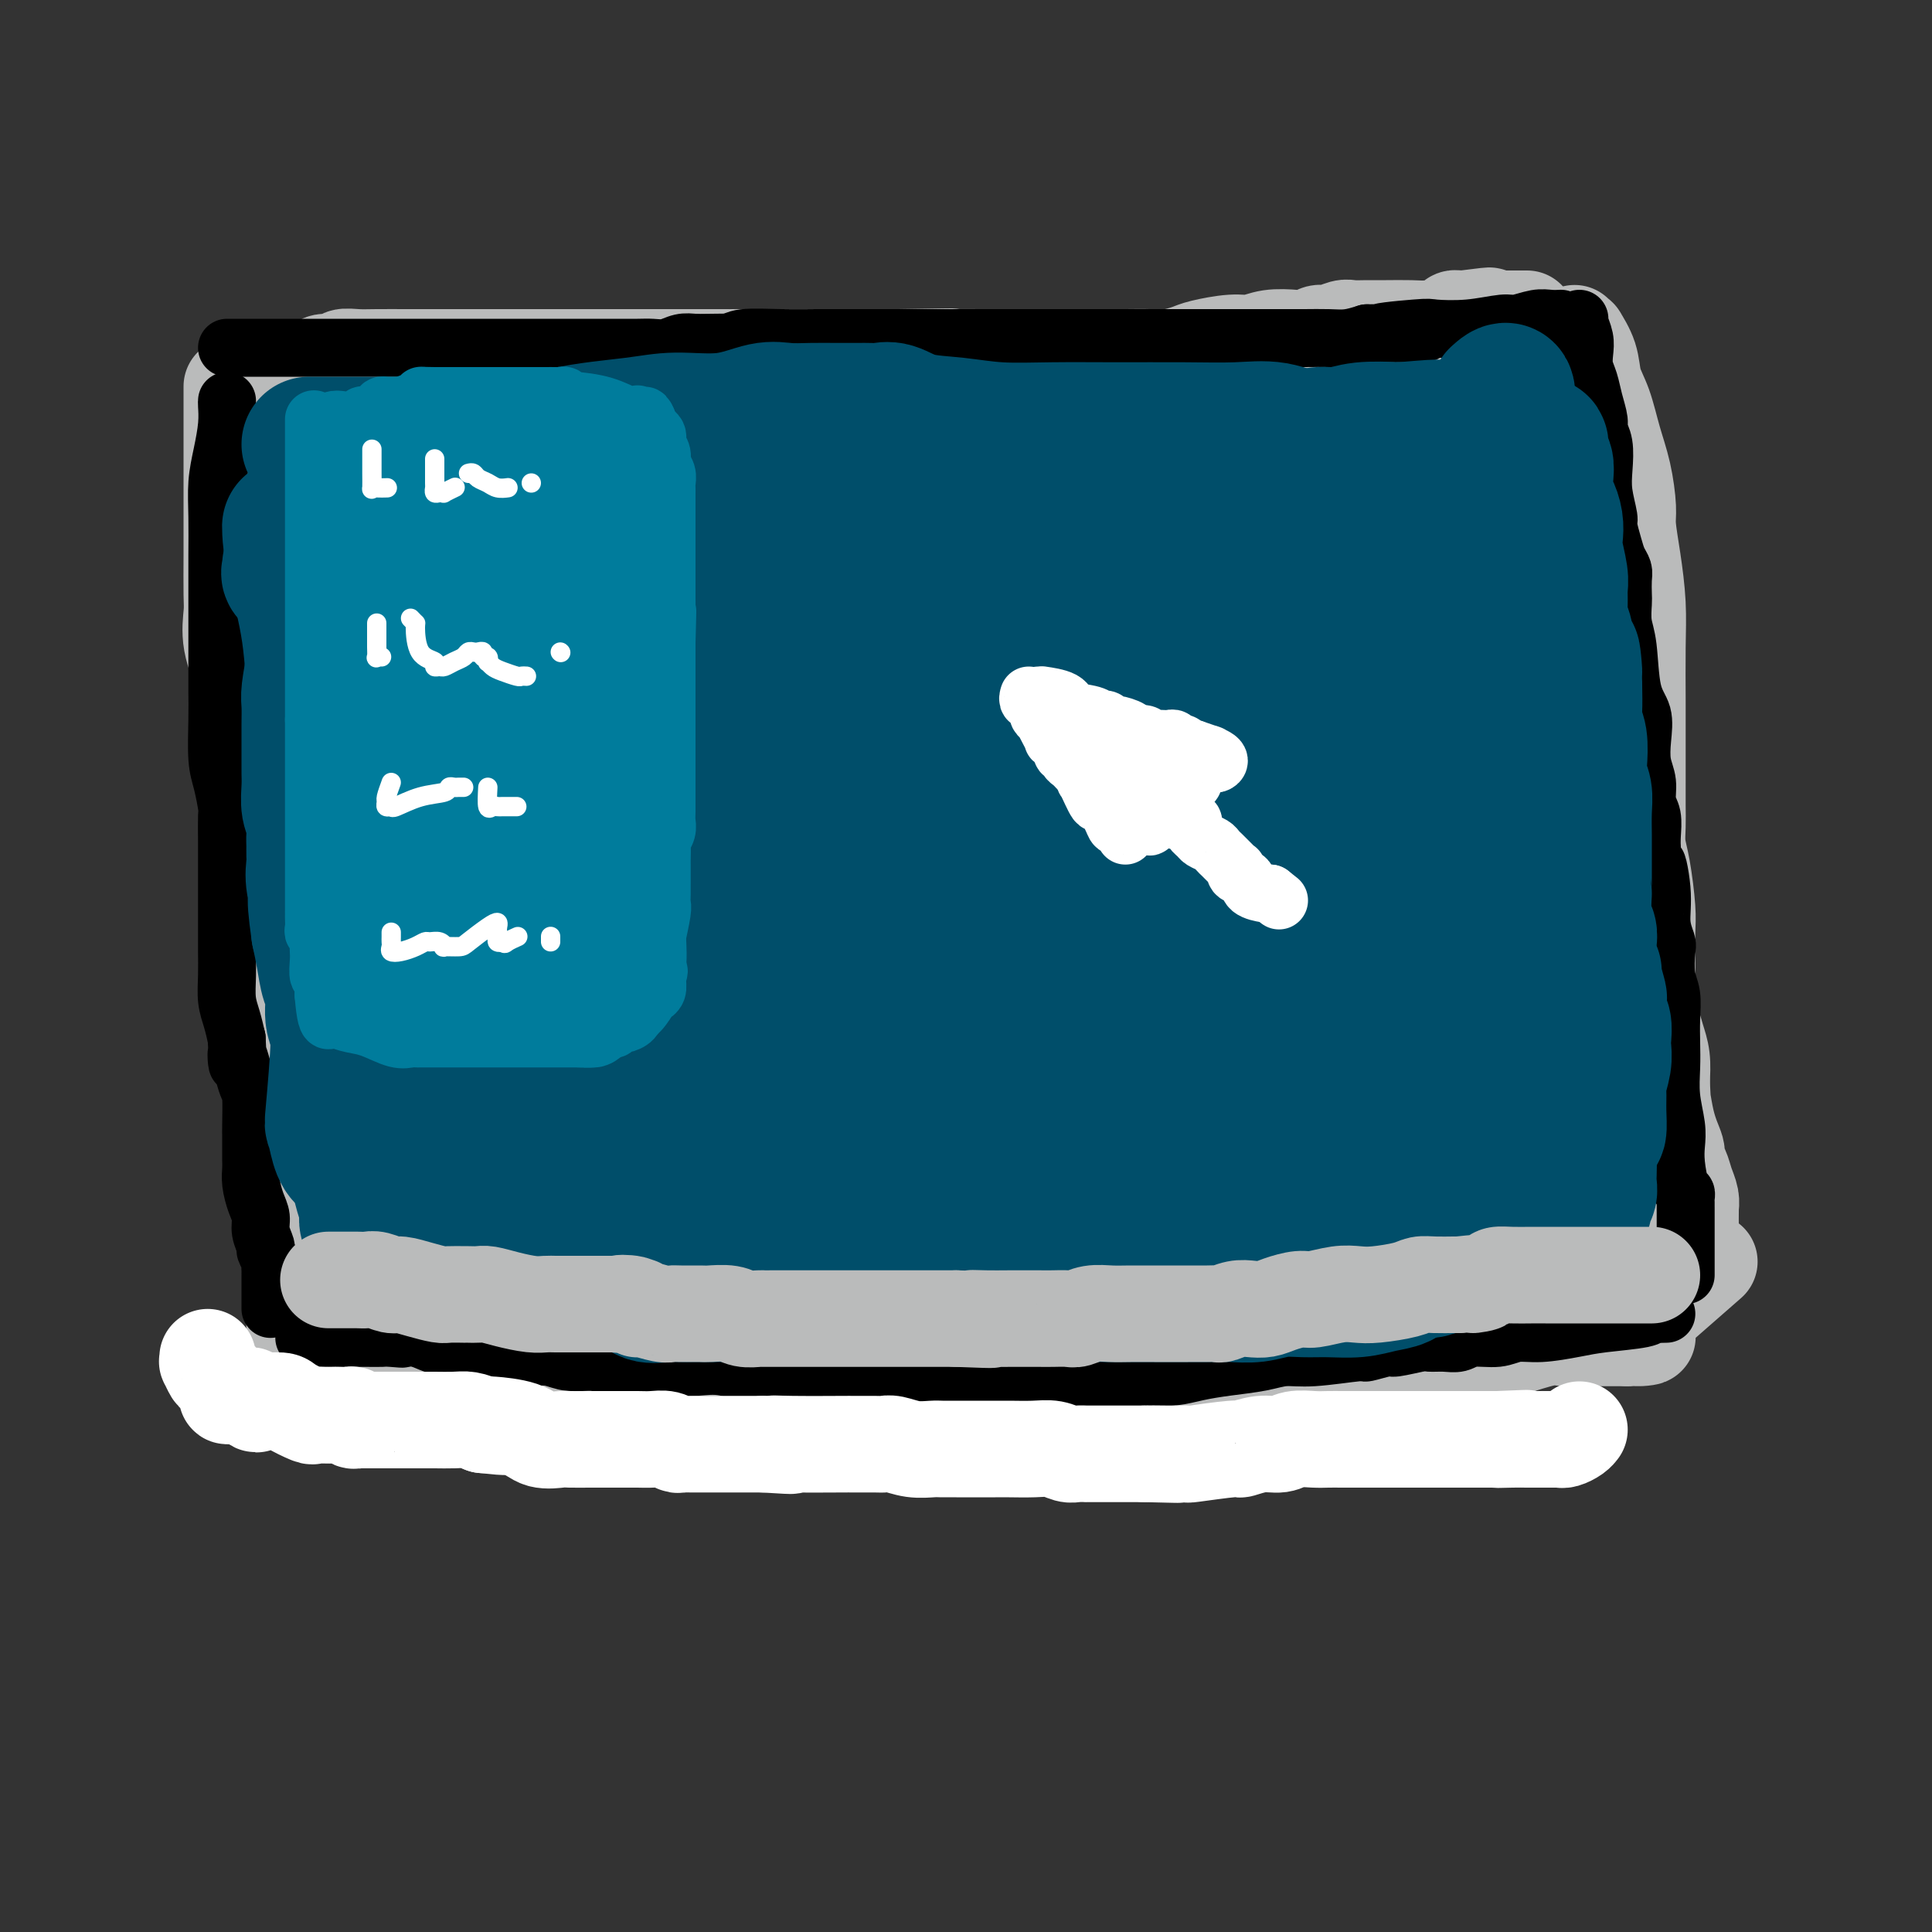 <svg viewBox='0 0 400 400' version='1.1' xmlns='http://www.w3.org/2000/svg' xmlns:xlink='http://www.w3.org/1999/xlink'><rect x="0" y="0" width="400" height="400" fill="#333333" stroke="none"/><g fill='none' stroke='rgb(186,187,187)' stroke-width='20' stroke-linecap='round' stroke-linejoin='round'><path d='M65,76c0.397,0.121 0.795,0.243 1,0c0.205,-0.243 0.218,-0.850 1,-1c0.782,-0.150 2.332,0.156 3,0c0.668,-0.156 0.453,-0.774 1,-1c0.547,-0.226 1.856,-0.061 3,0c1.144,0.061 2.121,0.016 4,0c1.879,-0.016 4.658,-0.004 6,0c1.342,0.004 1.246,0.001 3,0c1.754,-0.001 5.357,-0.000 8,0c2.643,0.000 4.327,0.000 6,0c1.673,-0.000 3.336,-0.000 5,0c1.664,0.000 3.330,0.000 5,0c1.670,-0.000 3.344,-0.000 5,0c1.656,0.000 3.292,0.000 5,0c1.708,-0.000 3.487,-0.000 6,0c2.513,0.000 5.760,0.000 8,0c2.240,-0.000 3.473,-0.000 6,0c2.527,0.000 6.349,0.000 9,0c2.651,-0.000 4.131,-0.000 6,0c1.869,0.000 4.128,0.000 6,0c1.872,-0.000 3.357,-0.000 5,0c1.643,0.000 3.443,0.000 5,0c1.557,-0.000 2.871,-0.000 4,0c1.129,0.000 2.073,0.000 3,0c0.927,-0.000 1.836,-0.000 3,0c1.164,0.000 2.582,0.000 4,0'/><path d='M186,74c19.526,-0.309 7.842,-0.083 4,0c-3.842,0.083 0.160,0.022 4,0c3.840,-0.022 7.520,-0.006 10,0c2.480,0.006 3.761,0.002 5,0c1.239,-0.002 2.438,-0.000 4,0c1.562,0.000 3.488,-0.000 5,0c1.512,0.000 2.609,0.001 4,0c1.391,-0.001 3.076,-0.003 5,0c1.924,0.003 4.087,0.012 6,0c1.913,-0.012 3.576,-0.046 5,0c1.424,0.046 2.611,0.171 4,0c1.389,-0.171 2.982,-0.638 4,-1c1.018,-0.362 1.462,-0.619 3,-1c1.538,-0.381 4.169,-0.886 6,-1c1.831,-0.114 2.861,0.161 4,0c1.139,-0.161 2.387,-0.760 4,-1c1.613,-0.240 3.591,-0.121 5,0c1.409,0.121 2.250,0.243 3,0c0.750,-0.243 1.411,-0.850 2,-1c0.589,-0.150 1.107,0.156 2,0c0.893,-0.156 2.160,-0.774 3,-1c0.840,-0.226 1.252,-0.060 2,0c0.748,0.060 1.833,0.013 3,0c1.167,-0.013 2.417,0.007 4,0c1.583,-0.007 3.499,-0.040 5,0c1.501,0.040 2.587,0.154 4,0c1.413,-0.154 3.152,-0.577 4,-1c0.848,-0.423 0.805,-0.845 1,-1c0.195,-0.155 0.627,-0.044 1,0c0.373,0.044 0.686,0.022 1,0'/><path d='M303,66c9.737,-1.238 3.578,-0.332 2,0c-1.578,0.332 1.425,0.089 3,0c1.575,-0.089 1.722,-0.024 2,0c0.278,0.024 0.688,0.006 1,0c0.312,-0.006 0.527,-0.002 1,0c0.473,0.002 1.204,0.000 2,0c0.796,-0.000 1.656,-0.000 2,0c0.344,0.000 0.172,0.000 0,0'/><path d='M48,80c-0.000,0.326 -0.000,0.651 0,1c0.000,0.349 0.000,0.721 0,1c-0.000,0.279 -0.000,0.463 0,1c0.000,0.537 0.000,1.426 0,2c-0.000,0.574 -0.000,0.834 0,2c0.000,1.166 0.000,3.238 0,5c-0.000,1.762 -0.000,3.214 0,5c0.000,1.786 0.001,3.907 0,6c-0.001,2.093 -0.002,4.157 0,6c0.002,1.843 0.008,3.465 0,6c-0.008,2.535 -0.031,5.981 0,8c0.031,2.019 0.116,2.609 0,4c-0.116,1.391 -0.433,3.583 0,6c0.433,2.417 1.617,5.058 2,7c0.383,1.942 -0.033,3.183 0,5c0.033,1.817 0.517,4.208 1,6c0.483,1.792 0.966,2.985 1,4c0.034,1.015 -0.380,1.850 0,3c0.380,1.150 1.556,2.613 2,4c0.444,1.387 0.158,2.696 0,4c-0.158,1.304 -0.186,2.601 0,4c0.186,1.399 0.586,2.898 1,4c0.414,1.102 0.843,1.807 1,3c0.157,1.193 0.042,2.875 0,4c-0.042,1.125 -0.011,1.694 0,2c0.011,0.306 0.003,0.350 0,1c-0.003,0.650 -0.001,1.906 0,3c0.001,1.094 0.000,2.027 0,3c-0.000,0.973 -0.000,1.987 0,3'/><path d='M56,193c1.403,10.501 0.912,6.755 1,6c0.088,-0.755 0.756,1.482 1,3c0.244,1.518 0.065,2.316 0,4c-0.065,1.684 -0.018,4.252 0,5c0.018,0.748 0.005,-0.324 0,0c-0.005,0.324 -0.001,2.044 0,3c0.001,0.956 0.000,1.148 0,2c-0.000,0.852 -0.000,2.366 0,3c0.000,0.634 0.000,0.390 0,1c-0.000,0.610 0.000,2.074 0,3c-0.000,0.926 -0.000,1.315 0,2c0.000,0.685 0.000,1.666 0,3c-0.000,1.334 -0.001,3.020 0,5c0.001,1.980 0.004,4.255 0,6c-0.004,1.745 -0.016,2.960 0,4c0.016,1.040 0.061,1.906 0,3c-0.061,1.094 -0.228,2.415 0,3c0.228,0.585 0.849,0.432 1,1c0.151,0.568 -0.170,1.857 0,3c0.170,1.143 0.830,2.141 1,3c0.170,0.859 -0.151,1.579 0,2c0.151,0.421 0.772,0.542 1,1c0.228,0.458 0.061,1.253 0,2c-0.061,0.747 -0.016,1.447 0,2c0.016,0.553 0.004,0.960 0,2c-0.004,1.040 -0.001,2.712 0,4c0.001,1.288 0.000,2.191 0,3c-0.000,0.809 -0.000,1.526 0,2c0.000,0.474 0.000,0.707 0,1c-0.000,0.293 -0.000,0.647 0,1'/><path d='M61,276c0.585,12.840 -0.454,3.439 0,0c0.454,-3.439 2.400,-0.918 4,0c1.600,0.918 2.853,0.231 4,0c1.147,-0.231 2.189,-0.006 3,0c0.811,0.006 1.392,-0.208 2,0c0.608,0.208 1.243,0.839 2,1c0.757,0.161 1.636,-0.149 2,0c0.364,0.149 0.214,0.758 1,1c0.786,0.242 2.510,0.117 4,0c1.490,-0.117 2.747,-0.228 4,0c1.253,0.228 2.502,0.793 4,1c1.498,0.207 3.244,0.055 5,0c1.756,-0.055 3.520,-0.015 5,0c1.480,0.015 2.675,0.004 4,0c1.325,-0.004 2.780,-0.001 4,0c1.220,0.001 2.205,0.000 4,0c1.795,-0.000 4.401,-0.000 6,0c1.599,0.000 2.191,0.000 3,0c0.809,-0.000 1.834,-0.000 3,0c1.166,0.000 2.471,0.000 4,0c1.529,-0.000 3.280,-0.000 5,0c1.720,0.000 3.409,0.000 5,0c1.591,-0.000 3.085,-0.000 5,0c1.915,0.000 4.250,0.000 6,0c1.750,-0.000 2.914,-0.000 5,0c2.086,0.000 5.093,0.000 8,0c2.907,-0.000 5.713,-0.000 9,0c3.287,0.000 7.056,0.000 12,0c4.944,-0.000 11.062,-0.000 15,0c3.938,0.000 5.697,0.000 8,0c2.303,-0.000 5.152,-0.000 8,0'/><path d='M215,279c25.078,0.405 10.773,-0.084 6,0c-4.773,0.084 -0.014,0.740 4,1c4.014,0.260 7.283,0.122 9,0c1.717,-0.122 1.882,-0.229 3,0c1.118,0.229 3.188,0.793 5,1c1.812,0.207 3.365,0.055 5,0c1.635,-0.055 3.350,-0.015 5,0c1.650,0.015 3.235,0.004 5,0c1.765,-0.004 3.711,-0.001 6,0c2.289,0.001 4.920,0.000 7,0c2.080,-0.000 3.607,-0.000 5,0c1.393,0.000 2.651,0.000 4,0c1.349,-0.000 2.787,-0.000 4,0c1.213,0.000 2.200,0.001 3,0c0.800,-0.001 1.414,-0.004 2,0c0.586,0.004 1.146,0.015 2,0c0.854,-0.015 2.002,-0.056 3,0c0.998,0.056 1.845,0.209 3,0c1.155,-0.209 2.616,-0.782 4,-1c1.384,-0.218 2.691,-0.083 4,0c1.309,0.083 2.621,0.113 4,0c1.379,-0.113 2.827,-0.370 5,-1c2.173,-0.630 5.072,-1.633 7,-2c1.928,-0.367 2.887,-0.098 4,0c1.113,0.098 2.381,0.026 3,0c0.619,-0.026 0.589,-0.007 1,0c0.411,0.007 1.262,0.002 2,0c0.738,-0.002 1.363,-0.001 2,0c0.637,0.001 1.287,0.000 2,0c0.713,-0.000 1.489,-0.000 2,0c0.511,0.000 0.755,0.000 1,0'/><path d='M337,277c6.807,-0.555 3.325,0.056 2,0c-1.325,-0.056 -0.491,-0.780 0,-1c0.491,-0.220 0.641,0.062 1,0c0.359,-0.062 0.928,-0.470 1,-1c0.072,-0.530 -0.352,-1.183 0,-2c0.352,-0.817 1.479,-1.797 4,-4c2.521,-2.203 6.434,-5.629 8,-7c1.566,-1.371 0.783,-0.685 0,0'/><path d='M326,69c0.479,0.511 0.957,1.022 1,1c0.043,-0.022 -0.351,-0.577 0,0c0.351,0.577 1.445,2.286 2,4c0.555,1.714 0.569,3.432 1,5c0.431,1.568 1.277,2.987 2,5c0.723,2.013 1.321,4.621 2,7c0.679,2.379 1.440,4.528 2,7c0.560,2.472 0.921,5.268 1,7c0.079,1.732 -0.122,2.401 0,4c0.122,1.599 0.569,4.128 1,7c0.431,2.872 0.848,6.088 1,9c0.152,2.912 0.041,5.520 0,9c-0.041,3.480 -0.011,7.830 0,11c0.011,3.170 0.002,5.159 0,8c-0.002,2.841 0.002,6.535 0,9c-0.002,2.465 -0.011,3.703 0,5c0.011,1.297 0.041,2.654 0,4c-0.041,1.346 -0.155,2.679 0,4c0.155,1.321 0.577,2.628 1,5c0.423,2.372 0.846,5.809 1,8c0.154,2.191 0.041,3.137 0,5c-0.041,1.863 -0.008,4.644 0,7c0.008,2.356 -0.009,4.286 0,5c0.009,0.714 0.045,0.213 0,1c-0.045,0.787 -0.169,2.863 0,4c0.169,1.137 0.633,1.336 1,2c0.367,0.664 0.637,1.794 1,3c0.363,1.206 0.818,2.487 1,4c0.182,1.513 0.091,3.256 0,5'/><path d='M344,224c1.056,19.163 0.195,7.571 0,4c-0.195,-3.571 0.276,0.880 1,4c0.724,3.120 1.700,4.908 2,6c0.300,1.092 -0.077,1.487 0,2c0.077,0.513 0.609,1.142 1,2c0.391,0.858 0.641,1.944 1,3c0.359,1.056 0.828,2.083 1,3c0.172,0.917 0.046,1.726 0,2c-0.046,0.274 -0.013,0.013 0,0c0.013,-0.013 0.007,0.221 0,1c-0.007,0.779 -0.016,2.104 0,3c0.016,0.896 0.056,1.364 0,2c-0.056,0.636 -0.207,1.440 0,2c0.207,0.560 0.774,0.874 1,1c0.226,0.126 0.113,0.063 0,0'/></g>
<g fill='none' stroke='rgb(0,0,0)' stroke-width='12' stroke-linecap='round' stroke-linejoin='round'><path d='M47,72c0.268,0.000 0.536,0.000 1,0c0.464,0.000 1.125,-0.000 2,0c0.875,0.000 1.964,0.000 3,0c1.036,-0.000 2.019,-0.000 3,0c0.981,0.000 1.961,0.000 3,0c1.039,-0.000 2.138,-0.000 3,0c0.862,0.000 1.487,0.000 2,0c0.513,-0.000 0.915,-0.000 2,0c1.085,0.000 2.853,0.000 4,0c1.147,-0.000 1.674,-0.000 4,0c2.326,0.000 6.449,0.000 9,0c2.551,-0.000 3.528,-0.000 5,0c1.472,0.000 3.440,0.000 5,0c1.560,-0.000 2.714,-0.000 4,0c1.286,0.000 2.705,0.000 4,0c1.295,-0.000 2.464,-0.000 4,0c1.536,0.000 3.437,0.000 5,0c1.563,-0.000 2.787,-0.000 4,0c1.213,0.000 2.415,0.000 4,0c1.585,-0.000 3.554,-0.000 5,0c1.446,0.000 2.368,0.001 3,0c0.632,-0.001 0.973,-0.004 2,0c1.027,0.004 2.739,0.015 4,0c1.261,-0.015 2.070,-0.056 3,0c0.930,0.056 1.981,0.207 3,0c1.019,-0.207 2.005,-0.774 3,-1c0.995,-0.226 1.997,-0.113 3,0'/><path d='M144,71c15.541,-0.171 5.894,-0.098 3,0c-2.894,0.098 0.964,0.223 3,0c2.036,-0.223 2.251,-0.792 4,-1c1.749,-0.208 5.033,-0.056 8,0c2.967,0.056 5.618,0.015 7,0c1.382,-0.015 1.495,-0.004 3,0c1.505,0.004 4.401,0.001 6,0c1.599,-0.001 1.900,-0.000 3,0c1.100,0.000 3.000,0.000 4,0c1.000,-0.000 1.101,-0.000 2,0c0.899,0.000 2.595,0.000 4,0c1.405,-0.000 2.518,-0.000 4,0c1.482,0.000 3.334,0.000 5,0c1.666,-0.000 3.147,-0.000 5,0c1.853,0.000 4.076,0.000 6,0c1.924,-0.000 3.547,-0.000 5,0c1.453,0.000 2.736,0.000 4,0c1.264,-0.000 2.509,-0.000 4,0c1.491,0.000 3.229,0.000 5,0c1.771,-0.000 3.575,-0.000 5,0c1.425,0.000 2.473,0.000 4,0c1.527,-0.000 3.534,-0.000 5,0c1.466,0.000 2.390,0.000 4,0c1.610,-0.000 3.908,-0.000 6,0c2.092,0.000 3.980,0.001 6,0c2.020,-0.001 4.171,-0.003 6,0c1.829,0.003 3.336,0.011 5,0c1.664,-0.011 3.487,-0.041 5,0c1.513,0.041 2.718,0.155 4,0c1.282,-0.155 2.641,-0.577 4,-1'/><path d='M283,69c22.087,-0.250 7.805,0.125 4,0c-3.805,-0.125 2.865,-0.750 6,-1c3.135,-0.250 2.733,-0.123 4,0c1.267,0.123 4.201,0.243 7,0c2.799,-0.243 5.461,-0.850 7,-1c1.539,-0.150 1.954,0.156 3,0c1.046,-0.156 2.724,-0.774 4,-1c1.276,-0.226 2.151,-0.061 3,0c0.849,0.061 1.671,0.017 2,0c0.329,-0.017 0.164,-0.009 0,0'/><path d='M327,66c-0.111,0.154 -0.223,0.309 0,1c0.223,0.691 0.780,1.920 1,3c0.220,1.080 0.101,2.012 0,3c-0.101,0.988 -0.186,2.032 0,3c0.186,0.968 0.642,1.860 1,3c0.358,1.140 0.618,2.527 1,4c0.382,1.473 0.886,3.032 1,4c0.114,0.968 -0.162,1.345 0,2c0.162,0.655 0.760,1.587 1,3c0.240,1.413 0.120,3.305 0,5c-0.120,1.695 -0.240,3.192 0,5c0.240,1.808 0.838,3.927 1,5c0.162,1.073 -0.114,1.101 0,2c0.114,0.899 0.619,2.668 1,4c0.381,1.332 0.638,2.228 1,3c0.362,0.772 0.828,1.420 1,2c0.172,0.580 0.049,1.091 0,2c-0.049,0.909 -0.026,2.217 0,3c0.026,0.783 0.053,1.040 0,2c-0.053,0.960 -0.186,2.622 0,4c0.186,1.378 0.690,2.472 1,5c0.310,2.528 0.427,6.489 1,9c0.573,2.511 1.603,3.572 2,5c0.397,1.428 0.163,3.224 0,5c-0.163,1.776 -0.254,3.532 0,5c0.254,1.468 0.853,2.647 1,4c0.147,1.353 -0.156,2.878 0,4c0.156,1.122 0.773,1.841 1,3c0.227,1.159 0.065,2.760 0,4c-0.065,1.240 -0.032,2.120 0,3'/><path d='M342,176c2.482,17.778 1.187,7.222 1,4c-0.187,-3.222 0.733,0.890 1,4c0.267,3.110 -0.121,5.219 0,7c0.121,1.781 0.750,3.234 1,4c0.250,0.766 0.119,0.843 0,2c-0.119,1.157 -0.228,3.392 0,5c0.228,1.608 0.792,2.588 1,4c0.208,1.412 0.059,3.255 0,5c-0.059,1.745 -0.030,3.390 0,5c0.030,1.610 0.060,3.184 0,5c-0.060,1.816 -0.209,3.874 0,6c0.209,2.126 0.778,4.320 1,6c0.222,1.680 0.098,2.845 0,4c-0.098,1.155 -0.170,2.298 0,4c0.170,1.702 0.581,3.963 1,5c0.419,1.037 0.844,0.851 1,1c0.156,0.149 0.042,0.634 0,1c-0.042,0.366 -0.011,0.614 0,1c0.011,0.386 0.003,0.910 0,1c-0.003,0.090 -0.001,-0.253 0,0c0.001,0.253 0.000,1.101 0,2c-0.000,0.899 -0.000,1.849 0,3c0.000,1.151 0.000,2.504 0,4c-0.000,1.496 -0.000,3.133 0,4c0.000,0.867 0.000,0.962 0,1c-0.000,0.038 -0.000,0.019 0,0'/><path d='M345,272c-0.737,0.024 -1.475,0.048 -2,0c-0.525,-0.048 -0.839,-0.166 -1,0c-0.161,0.166 -0.171,0.618 -2,1c-1.829,0.382 -5.478,0.695 -8,1c-2.522,0.305 -3.918,0.603 -6,1c-2.082,0.397 -4.850,0.895 -7,1c-2.150,0.105 -3.681,-0.182 -5,0c-1.319,0.182 -2.427,0.834 -4,1c-1.573,0.166 -3.611,-0.153 -5,0c-1.389,0.153 -2.127,0.777 -3,1c-0.873,0.223 -1.880,0.045 -3,0c-1.120,-0.045 -2.354,0.045 -3,0c-0.646,-0.045 -0.705,-0.223 -2,0c-1.295,0.223 -3.826,0.848 -5,1c-1.174,0.152 -0.992,-0.170 -2,0c-1.008,0.170 -3.208,0.833 -4,1c-0.792,0.167 -0.177,-0.163 -2,0c-1.823,0.163 -6.083,0.817 -9,1c-2.917,0.183 -4.492,-0.105 -6,0c-1.508,0.105 -2.951,0.603 -5,1c-2.049,0.397 -4.704,0.694 -7,1c-2.296,0.306 -4.234,0.621 -6,1c-1.766,0.379 -3.362,0.823 -5,1c-1.638,0.177 -3.319,0.089 -5,0'/><path d='M238,285c-18.165,2.011 -10.079,0.539 -8,0c2.079,-0.539 -1.850,-0.144 -5,0c-3.150,0.144 -5.522,0.039 -7,0c-1.478,-0.039 -2.062,-0.010 -4,0c-1.938,0.010 -5.228,0.003 -7,0c-1.772,-0.003 -2.024,-0.001 -3,0c-0.976,0.001 -2.677,0.000 -4,0c-1.323,-0.000 -2.269,-0.001 -4,0c-1.731,0.001 -4.249,0.002 -6,0c-1.751,-0.002 -2.736,-0.008 -5,0c-2.264,0.008 -5.808,0.030 -9,0c-3.192,-0.030 -6.032,-0.113 -9,0c-2.968,0.113 -6.064,0.422 -9,0c-2.936,-0.422 -5.713,-1.576 -8,-2c-2.287,-0.424 -4.084,-0.118 -6,0c-1.916,0.118 -3.951,0.047 -6,0c-2.049,-0.047 -4.113,-0.069 -6,0c-1.887,0.069 -3.598,0.228 -5,0c-1.402,-0.228 -2.494,-0.845 -4,-1c-1.506,-0.155 -3.426,0.151 -5,0c-1.574,-0.151 -2.800,-0.757 -4,-1c-1.200,-0.243 -2.373,-0.121 -4,0c-1.627,0.121 -3.709,0.240 -5,0c-1.291,-0.240 -1.790,-0.839 -3,-1c-1.210,-0.161 -3.130,0.114 -5,0c-1.870,-0.114 -3.689,-0.619 -5,-1c-1.311,-0.381 -2.114,-0.638 -3,-1c-0.886,-0.362 -1.854,-0.828 -3,-1c-1.146,-0.172 -2.470,-0.049 -3,0c-0.530,0.049 -0.265,0.025 0,0'/><path d='M83,277c-11.793,-1.238 -3.775,-0.332 -1,0c2.775,0.332 0.308,0.089 -1,0c-1.308,-0.089 -1.457,-0.024 -2,0c-0.543,0.024 -1.479,0.006 -3,0c-1.521,-0.006 -3.627,-0.002 -5,0c-1.373,0.002 -2.014,0.000 -3,0c-0.986,-0.000 -2.316,-0.000 -3,0c-0.684,0.000 -0.723,0.000 -1,0c-0.277,-0.000 -0.794,-0.000 -1,0c-0.206,0.000 -0.103,0.000 0,0'/><path d='M47,83c-0.022,0.114 -0.044,0.229 0,1c0.044,0.771 0.155,2.200 0,4c-0.155,1.800 -0.578,3.973 -1,6c-0.422,2.027 -0.845,3.909 -1,6c-0.155,2.091 -0.041,4.392 0,7c0.041,2.608 0.011,5.522 0,8c-0.011,2.478 -0.003,4.518 0,7c0.003,2.482 0.000,5.406 0,8c-0.000,2.594 0.003,4.859 0,7c-0.003,2.141 -0.011,4.157 0,6c0.011,1.843 0.041,3.513 0,6c-0.041,2.487 -0.155,5.793 0,8c0.155,2.207 0.577,3.316 1,5c0.423,1.684 0.845,3.942 1,5c0.155,1.058 0.041,0.915 0,2c-0.041,1.085 -0.011,3.398 0,5c0.011,1.602 0.003,2.494 0,4c-0.003,1.506 -0.001,3.627 0,5c0.001,1.373 0.000,1.997 0,3c-0.000,1.003 0.000,2.385 0,3c-0.000,0.615 -0.001,0.464 0,1c0.001,0.536 0.003,1.759 0,3c-0.003,1.241 -0.012,2.498 0,4c0.012,1.502 0.044,3.248 0,5c-0.044,1.752 -0.166,3.510 0,5c0.166,1.490 0.619,2.711 1,4c0.381,1.289 0.691,2.644 1,4'/><path d='M49,215c0.514,9.313 -0.202,3.594 0,3c0.202,-0.594 1.322,3.937 2,6c0.678,2.063 0.914,1.659 1,3c0.086,1.341 0.023,4.428 0,6c-0.023,1.572 -0.007,1.631 0,2c0.007,0.369 0.005,1.050 0,2c-0.005,0.950 -0.011,2.169 0,3c0.011,0.831 0.040,1.275 0,2c-0.040,0.725 -0.150,1.732 0,3c0.150,1.268 0.561,2.797 1,4c0.439,1.203 0.906,2.081 1,3c0.094,0.919 -0.185,1.881 0,3c0.185,1.119 0.834,2.395 1,3c0.166,0.605 -0.152,0.539 0,1c0.152,0.461 0.773,1.450 1,2c0.227,0.550 0.061,0.662 0,1c-0.061,0.338 -0.016,0.902 0,1c0.016,0.098 0.004,-0.268 0,0c-0.004,0.268 -0.001,1.172 0,2c0.001,0.828 0.000,1.581 0,2c-0.000,0.419 -0.000,0.504 0,1c0.000,0.496 0.000,1.403 0,2c-0.000,0.597 -0.000,0.885 0,1c0.000,0.115 0.000,0.058 0,0'/></g>
<g fill='none' stroke='rgb(0,78,106)' stroke-width='28' stroke-linecap='round' stroke-linejoin='round'><path d='M64,92c0.466,-0.000 0.932,-0.000 1,0c0.068,0.000 -0.263,0.000 0,0c0.263,-0.000 1.121,-0.000 2,0c0.879,0.000 1.778,0.000 3,0c1.222,-0.000 2.766,-0.000 4,0c1.234,0.000 2.157,0.000 3,0c0.843,-0.000 1.606,-0.000 3,0c1.394,0.000 3.418,0.000 5,0c1.582,-0.000 2.721,-0.000 4,0c1.279,0.000 2.698,0.000 4,0c1.302,-0.000 2.485,-0.000 3,0c0.515,0.000 0.360,0.000 1,0c0.640,-0.000 2.074,-0.000 3,0c0.926,0.000 1.343,0.000 2,0c0.657,-0.000 1.553,-0.000 3,0c1.447,0.000 3.446,0.000 5,0c1.554,-0.000 2.664,-0.000 4,0c1.336,0.000 2.898,0.000 4,0c1.102,-0.000 1.745,-0.000 3,0c1.255,0.000 3.121,0.002 5,0c1.879,-0.002 3.771,-0.007 6,0c2.229,0.007 4.794,0.025 7,0c2.206,-0.025 4.051,-0.094 6,0c1.949,0.094 4.000,0.351 6,1c2.000,0.649 3.948,1.689 5,2c1.052,0.311 1.206,-0.109 2,0c0.794,0.109 2.227,0.745 3,1c0.773,0.255 0.887,0.127 1,0'/><path d='M162,96c2.898,0.619 1.642,0.166 2,0c0.358,-0.166 2.330,-0.044 4,0c1.670,0.044 3.038,0.012 6,0c2.962,-0.012 7.518,-0.003 11,0c3.482,0.003 5.891,0.001 7,0c1.109,-0.001 0.919,-0.000 2,0c1.081,0.000 3.434,0.000 5,0c1.566,-0.000 2.345,-0.000 3,0c0.655,0.000 1.187,0.001 2,0c0.813,-0.001 1.907,-0.004 3,0c1.093,0.004 2.186,0.015 3,0c0.814,-0.015 1.349,-0.057 2,0c0.651,0.057 1.417,0.212 2,0c0.583,-0.212 0.983,-0.793 2,-1c1.017,-0.207 2.652,-0.041 4,0c1.348,0.041 2.408,-0.044 4,0c1.592,0.044 3.714,0.218 5,0c1.286,-0.218 1.736,-0.829 3,-1c1.264,-0.171 3.342,0.098 5,0c1.658,-0.098 2.896,-0.562 4,-1c1.104,-0.438 2.073,-0.848 3,-1c0.927,-0.152 1.812,-0.045 3,0c1.188,0.045 2.679,0.027 4,0c1.321,-0.027 2.471,-0.064 4,0c1.529,0.064 3.437,0.228 5,0c1.563,-0.228 2.782,-0.849 4,-1c1.218,-0.151 2.437,0.170 4,0c1.563,-0.170 3.470,-0.829 5,-1c1.530,-0.171 2.681,0.146 4,0c1.319,-0.146 2.805,-0.756 5,-1c2.195,-0.244 5.097,-0.122 8,0'/><path d='M290,89c12.615,-1.083 6.154,-0.290 4,0c-2.154,0.290 -0.001,0.076 1,0c1.001,-0.076 0.850,-0.014 1,0c0.150,0.014 0.599,-0.021 1,0c0.401,0.021 0.752,0.096 1,0c0.248,-0.096 0.391,-0.363 1,0c0.609,0.363 1.684,1.357 2,2c0.316,0.643 -0.127,0.935 0,1c0.127,0.065 0.822,-0.096 1,0c0.178,0.096 -0.162,0.448 0,1c0.162,0.552 0.827,1.303 1,2c0.173,0.697 -0.146,1.342 0,2c0.146,0.658 0.756,1.331 1,2c0.244,0.669 0.122,1.335 0,2'/><path d='M304,101c0.403,1.627 -0.088,0.694 0,1c0.088,0.306 0.756,1.851 1,3c0.244,1.149 0.064,1.902 0,3c-0.064,1.098 -0.013,2.540 0,4c0.013,1.460 -0.012,2.939 0,4c0.012,1.061 0.060,1.706 0,3c-0.060,1.294 -0.227,3.238 0,5c0.227,1.762 0.849,3.341 1,5c0.151,1.659 -0.170,3.399 0,5c0.170,1.601 0.830,3.065 1,5c0.170,1.935 -0.151,4.342 0,6c0.151,1.658 0.772,2.569 1,4c0.228,1.431 0.061,3.384 0,5c-0.061,1.616 -0.017,2.896 0,4c0.017,1.104 0.007,2.031 0,3c-0.007,0.969 -0.012,1.980 0,3c0.012,1.020 0.041,2.051 0,4c-0.041,1.949 -0.151,4.818 0,7c0.151,2.182 0.562,3.678 1,5c0.438,1.322 0.901,2.471 1,4c0.099,1.529 -0.167,3.438 0,5c0.167,1.562 0.767,2.778 1,4c0.233,1.222 0.100,2.449 0,4c-0.100,1.551 -0.167,3.427 0,5c0.167,1.573 0.566,2.842 1,4c0.434,1.158 0.901,2.204 1,3c0.099,0.796 -0.170,1.343 0,2c0.170,0.657 0.777,1.423 1,2c0.223,0.577 0.060,0.963 0,2c-0.060,1.037 -0.017,2.725 0,4c0.017,1.275 0.009,2.138 0,3'/><path d='M314,222c1.530,19.053 0.354,6.184 0,2c-0.354,-4.184 0.116,0.317 0,3c-0.116,2.683 -0.816,3.547 -1,4c-0.184,0.453 0.147,0.496 0,1c-0.147,0.504 -0.774,1.470 -1,2c-0.226,0.530 -0.051,0.625 0,1c0.051,0.375 -0.023,1.029 0,2c0.023,0.971 0.144,2.260 0,4c-0.144,1.740 -0.552,3.932 -1,5c-0.448,1.068 -0.938,1.011 -1,1c-0.062,-0.011 0.302,0.023 0,0c-0.302,-0.023 -1.271,-0.105 -2,0c-0.729,0.105 -1.217,0.396 -3,1c-1.783,0.604 -4.861,1.521 -7,2c-2.139,0.479 -3.341,0.520 -6,1c-2.659,0.480 -6.776,1.400 -10,2c-3.224,0.600 -5.554,0.879 -8,1c-2.446,0.121 -5.008,0.085 -8,0c-2.992,-0.085 -6.415,-0.219 -9,0c-2.585,0.219 -4.332,0.791 -6,1c-1.668,0.209 -3.257,0.056 -5,0c-1.743,-0.056 -3.641,-0.016 -5,0c-1.359,0.016 -2.180,0.008 -3,0'/><path d='M238,255c-6.383,0.094 -4.339,-0.171 -4,0c0.339,0.171 -1.027,0.778 -3,1c-1.973,0.222 -4.554,0.060 -6,0c-1.446,-0.060 -1.757,-0.016 -3,0c-1.243,0.016 -3.417,0.004 -5,0c-1.583,-0.004 -2.573,-0.001 -4,0c-1.427,0.001 -3.290,0.000 -5,0c-1.710,-0.000 -3.265,0.001 -5,0c-1.735,-0.001 -3.649,-0.004 -5,0c-1.351,0.004 -2.138,0.015 -4,0c-1.862,-0.015 -4.799,-0.057 -7,0c-2.201,0.057 -3.668,0.211 -5,0c-1.332,-0.211 -2.530,-0.789 -4,-1c-1.470,-0.211 -3.211,-0.057 -5,0c-1.789,0.057 -3.626,0.015 -5,0c-1.374,-0.015 -2.287,-0.004 -4,0c-1.713,0.004 -4.228,0.001 -6,0c-1.772,-0.001 -2.801,-0.000 -4,0c-1.199,0.000 -2.567,0.000 -4,0c-1.433,-0.000 -2.931,-0.000 -4,0c-1.069,0.000 -1.708,0.000 -3,0c-1.292,-0.000 -3.235,-0.000 -5,0c-1.765,0.000 -3.351,0.000 -5,0c-1.649,-0.000 -3.359,-0.000 -5,0c-1.641,0.000 -3.212,0.000 -5,0c-1.788,-0.000 -3.795,-0.000 -5,0c-1.205,0.000 -1.610,0.000 -3,0c-1.390,-0.000 -3.764,-0.000 -5,0c-1.236,0.000 -1.333,0.000 -2,0c-0.667,-0.000 -1.905,-0.000 -3,0c-1.095,0.000 -2.048,0.000 -3,0'/><path d='M102,255c-21.374,0.061 -6.809,0.212 -2,0c4.809,-0.212 -0.138,-0.788 -3,-1c-2.862,-0.212 -3.640,-0.061 -4,0c-0.360,0.061 -0.302,0.030 -1,0c-0.698,-0.030 -2.151,-0.061 -3,0c-0.849,0.061 -1.093,0.214 -2,0c-0.907,-0.214 -2.478,-0.797 -4,-1c-1.522,-0.203 -2.996,-0.028 -4,0c-1.004,0.028 -1.540,-0.091 -2,0c-0.460,0.091 -0.845,0.391 -1,0c-0.155,-0.391 -0.080,-1.473 0,-2c0.080,-0.527 0.165,-0.497 0,-1c-0.165,-0.503 -0.579,-1.537 -1,-3c-0.421,-1.463 -0.848,-3.356 -1,-5c-0.152,-1.644 -0.030,-3.041 0,-4c0.030,-0.959 -0.032,-1.481 0,-3c0.032,-1.519 0.159,-4.036 0,-6c-0.159,-1.964 -0.602,-3.377 -1,-5c-0.398,-1.623 -0.751,-3.458 -1,-5c-0.249,-1.542 -0.395,-2.792 -1,-4c-0.605,-1.208 -1.668,-2.373 -2,-4c-0.332,-1.627 0.066,-3.714 0,-5c-0.066,-1.286 -0.595,-1.769 -1,-3c-0.405,-1.231 -0.687,-3.209 -1,-5c-0.313,-1.791 -0.656,-3.396 -1,-5'/><path d='M66,193c-1.486,-10.457 -0.202,-6.598 0,-6c0.202,0.598 -0.678,-2.065 -1,-4c-0.322,-1.935 -0.085,-3.140 0,-4c0.085,-0.860 0.019,-1.373 0,-2c-0.019,-0.627 0.009,-1.368 0,-2c-0.009,-0.632 -0.055,-1.156 0,-2c0.055,-0.844 0.211,-2.008 0,-3c-0.211,-0.992 -0.789,-1.812 -1,-3c-0.211,-1.188 -0.057,-2.744 0,-4c0.057,-1.256 0.015,-2.211 0,-3c-0.015,-0.789 -0.004,-1.412 0,-2c0.004,-0.588 0.000,-1.141 0,-2c-0.000,-0.859 0.003,-2.024 0,-3c-0.003,-0.976 -0.012,-1.763 0,-3c0.012,-1.237 0.045,-2.925 0,-4c-0.045,-1.075 -0.168,-1.537 0,-3c0.168,-1.463 0.627,-3.928 1,-6c0.373,-2.072 0.660,-3.753 1,-5c0.340,-1.247 0.732,-2.060 1,-3c0.268,-0.940 0.411,-2.007 1,-3c0.589,-0.993 1.622,-1.911 2,-3c0.378,-1.089 0.101,-2.347 0,-3c-0.101,-0.653 -0.024,-0.700 0,-1c0.024,-0.300 -0.004,-0.854 0,-1c0.004,-0.146 0.039,0.114 0,0c-0.039,-0.114 -0.154,-0.604 0,-1c0.154,-0.396 0.577,-0.698 1,-1'/><path d='M71,116c2.399,-4.558 4.895,-2.455 7,-2c2.105,0.455 3.817,-0.740 7,-2c3.183,-1.260 7.836,-2.586 10,-3c2.164,-0.414 1.838,0.085 3,0c1.162,-0.085 3.812,-0.755 6,-1c2.188,-0.245 3.914,-0.066 6,0c2.086,0.066 4.532,0.017 7,0c2.468,-0.017 4.957,-0.004 7,0c2.043,0.004 3.641,-0.003 6,0c2.359,0.003 5.479,0.015 8,0c2.521,-0.015 4.442,-0.058 6,0c1.558,0.058 2.751,0.217 6,0c3.249,-0.217 8.554,-0.808 13,-1c4.446,-0.192 8.034,0.017 13,0c4.966,-0.017 11.311,-0.260 16,0c4.689,0.260 7.722,1.022 13,2c5.278,0.978 12.801,2.170 18,3c5.199,0.830 8.073,1.297 12,2c3.927,0.703 8.906,1.642 12,2c3.094,0.358 4.302,0.137 5,0c0.698,-0.137 0.884,-0.188 1,0c0.116,0.188 0.161,0.617 0,1c-0.161,0.383 -0.528,0.721 -1,1c-0.472,0.279 -1.050,0.498 -4,1c-2.950,0.502 -8.271,1.286 -14,2c-5.729,0.714 -11.864,1.357 -18,2'/><path d='M216,123c-9.226,1.877 -14.290,3.071 -20,4c-5.710,0.929 -12.065,1.594 -22,2c-9.935,0.406 -23.451,0.553 -32,1c-8.549,0.447 -12.133,1.195 -16,2c-3.867,0.805 -8.018,1.669 -11,3c-2.982,1.331 -4.795,3.130 -6,4c-1.205,0.870 -1.801,0.811 -2,1c-0.199,0.189 -0.001,0.625 0,1c0.001,0.375 -0.194,0.689 0,1c0.194,0.311 0.778,0.619 2,1c1.222,0.381 3.082,0.833 5,1c1.918,0.167 3.893,0.048 9,0c5.107,-0.048 13.348,-0.024 20,0c6.652,0.024 11.717,0.050 18,0c6.283,-0.050 13.784,-0.175 21,0c7.216,0.175 14.147,0.649 21,2c6.853,1.351 13.626,3.577 19,5c5.374,1.423 9.348,2.043 12,3c2.652,0.957 3.984,2.252 5,3c1.016,0.748 1.718,0.950 2,1c0.282,0.050 0.144,-0.053 0,0c-0.144,0.053 -0.296,0.263 -3,1c-2.704,0.737 -7.962,2.003 -12,3c-4.038,0.997 -6.855,1.726 -12,3c-5.145,1.274 -12.616,3.094 -19,4c-6.384,0.906 -11.680,0.898 -24,2c-12.320,1.102 -31.663,3.315 -42,5c-10.337,1.685 -11.669,2.843 -13,4'/><path d='M116,180c-13.840,2.155 -8.938,2.042 -5,2c3.938,-0.042 6.914,-0.012 10,0c3.086,0.012 6.284,0.006 11,0c4.716,-0.006 10.951,-0.014 17,0c6.049,0.014 11.911,0.048 18,0c6.089,-0.048 12.404,-0.177 18,0c5.596,0.177 10.471,0.662 13,1c2.529,0.338 2.711,0.529 3,1c0.289,0.471 0.686,1.222 0,2c-0.686,0.778 -2.455,1.584 -7,3c-4.545,1.416 -11.867,3.441 -18,5c-6.133,1.559 -11.079,2.652 -17,4c-5.921,1.348 -12.818,2.951 -20,5c-7.182,2.049 -14.649,4.543 -19,6c-4.351,1.457 -5.586,1.876 -6,2c-0.414,0.124 -0.005,-0.047 0,0c0.005,0.047 -0.392,0.311 4,1c4.392,0.689 13.573,1.804 23,3c9.427,1.196 19.100,2.475 31,4c11.900,1.525 26.026,3.298 39,5c12.974,1.702 24.794,3.332 37,5c12.206,1.668 24.796,3.372 30,4c5.204,0.628 3.021,0.179 2,0c-1.021,-0.179 -0.878,-0.087 -5,0c-4.122,0.087 -12.507,0.168 -20,0c-7.493,-0.168 -14.094,-0.584 -20,0c-5.906,0.584 -11.116,2.167 -17,3c-5.884,0.833 -12.442,0.917 -19,1'/><path d='M199,237c-13.834,0.620 -8.918,0.169 -9,0c-0.082,-0.169 -5.160,-0.058 -6,0c-0.840,0.058 2.559,0.062 4,0c1.441,-0.062 0.924,-0.191 1,0c0.076,0.191 0.744,0.703 0,1c-0.744,0.297 -2.900,0.379 -6,1c-3.100,0.621 -7.142,1.783 -11,3c-3.858,1.217 -7.531,2.491 -9,3c-1.469,0.509 -0.735,0.255 0,0'/><path d='M79,256c0.354,-0.000 0.707,-0.000 1,0c0.293,0.000 0.525,0.001 1,0c0.475,-0.001 1.193,-0.003 2,0c0.807,0.003 1.704,0.013 3,0c1.296,-0.013 2.990,-0.047 4,0c1.010,0.047 1.337,0.177 2,0c0.663,-0.177 1.661,-0.661 3,0c1.339,0.661 3.019,2.466 4,3c0.981,0.534 1.265,-0.204 3,0c1.735,0.204 4.923,1.349 7,2c2.077,0.651 3.044,0.809 5,1c1.956,0.191 4.901,0.415 7,1c2.099,0.585 3.353,1.530 5,2c1.647,0.470 3.688,0.466 5,1c1.312,0.534 1.896,1.607 3,2c1.104,0.393 2.729,0.105 4,0c1.271,-0.105 2.188,-0.028 3,0c0.812,0.028 1.518,0.008 2,0c0.482,-0.008 0.741,-0.002 2,0c1.259,0.002 3.520,0.001 5,0c1.480,-0.001 2.180,-0.000 3,0c0.820,0.000 1.759,0.000 3,0c1.241,-0.000 2.783,-0.000 4,0c1.217,0.000 2.108,0.000 3,0'/><path d='M163,268c5.239,0.000 3.837,0.000 4,0c0.163,0.000 1.892,0.000 4,0c2.108,-0.000 4.595,-0.000 6,0c1.405,0.000 1.728,0.000 3,0c1.272,-0.000 3.492,-0.000 5,0c1.508,0.000 2.302,0.000 4,0c1.698,-0.000 4.299,-0.000 5,0c0.701,0.000 -0.499,0.000 1,0c1.499,-0.000 5.699,-0.000 8,0c2.301,0.000 2.705,0.000 4,0c1.295,-0.000 3.482,-0.000 5,0c1.518,0.000 2.369,0.000 3,0c0.631,-0.000 1.042,-0.000 2,0c0.958,0.000 2.461,0.000 4,0c1.539,-0.000 3.112,-0.000 5,0c1.888,0.000 4.089,0.000 6,0c1.911,-0.000 3.531,-0.000 5,0c1.469,0.000 2.788,0.000 4,0c1.212,-0.000 2.318,-0.000 3,0c0.682,0.000 0.940,0.001 2,0c1.060,-0.001 2.922,-0.004 4,0c1.078,0.004 1.372,0.015 2,0c0.628,-0.015 1.590,-0.057 3,0c1.410,0.057 3.268,0.212 5,0c1.732,-0.212 3.337,-0.792 5,-1c1.663,-0.208 3.383,-0.044 5,0c1.617,0.044 3.129,-0.032 5,0c1.871,0.032 4.099,0.174 6,0c1.901,-0.174 3.473,-0.662 5,-1c1.527,-0.338 3.008,-0.525 4,-1c0.992,-0.475 1.496,-1.237 2,-2'/><path d='M292,263c5.299,-0.782 2.546,-0.237 2,0c-0.546,0.237 1.113,0.166 2,0c0.887,-0.166 1.001,-0.427 3,-1c1.999,-0.573 5.884,-1.459 8,-2c2.116,-0.541 2.464,-0.737 3,-1c0.536,-0.263 1.262,-0.592 2,-1c0.738,-0.408 1.490,-0.894 2,-1c0.510,-0.106 0.780,0.169 1,0c0.220,-0.169 0.391,-0.782 1,-1c0.609,-0.218 1.655,-0.043 2,0c0.345,0.043 -0.010,-0.048 0,0c0.010,0.048 0.386,0.235 1,0c0.614,-0.235 1.465,-0.894 2,-1c0.535,-0.106 0.755,0.339 1,0c0.245,-0.339 0.514,-1.462 1,-2c0.486,-0.538 1.187,-0.491 2,-1c0.813,-0.509 1.738,-1.574 2,-2c0.262,-0.426 -0.140,-0.211 0,0c0.140,0.211 0.822,0.420 1,0c0.178,-0.420 -0.148,-1.467 0,-2c0.148,-0.533 0.771,-0.551 1,-1c0.229,-0.449 0.064,-1.327 0,-2c-0.064,-0.673 -0.027,-1.139 0,-2c0.027,-0.861 0.046,-2.116 0,-3c-0.046,-0.884 -0.156,-1.395 0,-2c0.156,-0.605 0.578,-1.302 1,-2'/><path d='M330,236c0.382,-1.972 0.838,-1.402 1,-2c0.162,-0.598 0.029,-2.363 0,-4c-0.029,-1.637 0.044,-3.147 0,-4c-0.044,-0.853 -0.207,-1.048 0,-2c0.207,-0.952 0.784,-2.662 1,-4c0.216,-1.338 0.072,-2.303 0,-3c-0.072,-0.697 -0.071,-1.125 0,-2c0.071,-0.875 0.211,-2.196 0,-3c-0.211,-0.804 -0.774,-1.089 -1,-2c-0.226,-0.911 -0.117,-2.446 0,-3c0.117,-0.554 0.242,-0.126 0,-1c-0.242,-0.874 -0.850,-3.049 -1,-4c-0.150,-0.951 0.157,-0.677 0,-1c-0.157,-0.323 -0.778,-1.241 -1,-2c-0.222,-0.759 -0.045,-1.357 0,-2c0.045,-0.643 -0.040,-1.331 0,-2c0.040,-0.669 0.207,-1.320 0,-2c-0.207,-0.680 -0.788,-1.389 -1,-3c-0.212,-1.611 -0.057,-4.123 0,-5c0.057,-0.877 0.015,-0.117 0,-1c-0.015,-0.883 -0.003,-3.408 0,-5c0.003,-1.592 -0.003,-2.250 0,-3c0.003,-0.750 0.015,-1.591 0,-3c-0.015,-1.409 -0.055,-3.385 0,-5c0.055,-1.615 0.207,-2.869 0,-4c-0.207,-1.131 -0.774,-2.139 -1,-3c-0.226,-0.861 -0.113,-1.576 0,-3c0.113,-1.424 0.226,-3.557 0,-5c-0.226,-1.443 -0.792,-2.196 -1,-3c-0.208,-0.804 -0.060,-1.658 0,-3c0.060,-1.342 0.030,-3.171 0,-5'/><path d='M326,142c-0.879,-11.397 -0.078,-4.891 0,-3c0.078,1.891 -0.568,-0.834 -1,-3c-0.432,-2.166 -0.651,-3.775 -1,-5c-0.349,-1.225 -0.829,-2.068 -1,-3c-0.171,-0.932 -0.032,-1.954 0,-3c0.032,-1.046 -0.043,-2.117 0,-3c0.043,-0.883 0.205,-1.578 0,-3c-0.205,-1.422 -0.777,-3.573 -1,-5c-0.223,-1.427 -0.099,-2.132 0,-3c0.099,-0.868 0.171,-1.899 0,-3c-0.171,-1.101 -0.586,-2.272 -1,-3c-0.414,-0.728 -0.828,-1.012 -1,-2c-0.172,-0.988 -0.103,-2.680 0,-4c0.103,-1.320 0.239,-2.266 0,-3c-0.239,-0.734 -0.854,-1.254 -1,-2c-0.146,-0.746 0.178,-1.716 0,-2c-0.178,-0.284 -0.859,0.120 -1,0c-0.141,-0.120 0.259,-0.764 -1,-1c-1.259,-0.236 -4.178,-0.063 -6,0c-1.822,0.063 -2.548,0.017 -4,0c-1.452,-0.017 -3.629,-0.005 -5,0c-1.371,0.005 -1.934,0.001 -3,0c-1.066,-0.001 -2.633,-0.000 -3,0c-0.367,0.000 0.467,0.000 0,0c-0.467,-0.000 -2.233,-0.000 -4,0'/><path d='M292,91c-4.647,-0.157 -2.764,-0.050 -3,0c-0.236,0.050 -2.589,0.041 -5,0c-2.411,-0.041 -4.879,-0.116 -7,0c-2.121,0.116 -3.895,0.424 -6,0c-2.105,-0.424 -4.540,-1.578 -7,-2c-2.460,-0.422 -4.945,-0.112 -8,0c-3.055,0.112 -6.680,0.027 -11,0c-4.320,-0.027 -9.333,0.005 -14,0c-4.667,-0.005 -8.986,-0.047 -13,0c-4.014,0.047 -7.723,0.184 -11,0c-3.277,-0.184 -6.124,-0.690 -9,-1c-2.876,-0.310 -5.783,-0.423 -8,-1c-2.217,-0.577 -3.746,-1.619 -5,-2c-1.254,-0.381 -2.233,-0.102 -3,0c-0.767,0.102 -1.323,0.027 -2,0c-0.677,-0.027 -1.474,-0.007 -2,0c-0.526,0.007 -0.779,0.003 -1,0c-0.221,-0.003 -0.408,-0.003 -1,0c-0.592,0.003 -1.588,0.008 -3,0c-1.412,-0.008 -3.240,-0.031 -5,0c-1.760,0.031 -3.453,0.116 -5,0c-1.547,-0.116 -2.948,-0.433 -5,0c-2.052,0.433 -4.754,1.616 -8,2c-3.246,0.384 -7.035,-0.032 -10,0c-2.965,0.032 -5.106,0.513 -9,1c-3.894,0.487 -9.541,0.981 -14,2c-4.459,1.019 -7.731,2.562 -11,4c-3.269,1.438 -6.534,2.772 -9,4c-2.466,1.228 -4.133,2.351 -5,3c-0.867,0.649 -0.933,0.825 -1,1'/><path d='M91,102c-3.912,2.117 -0.691,1.408 0,1c0.691,-0.408 -1.149,-0.516 2,1c3.149,1.516 11.287,4.655 15,6c3.713,1.345 3.000,0.896 6,2c3.000,1.104 9.711,3.761 16,6c6.289,2.239 12.155,4.060 17,5c4.845,0.940 8.670,0.998 13,1c4.330,0.002 9.166,-0.052 13,0c3.834,0.052 6.668,0.211 9,0c2.332,-0.211 4.162,-0.790 5,-1c0.838,-0.210 0.683,-0.049 -1,0c-1.683,0.049 -4.893,-0.014 -8,1c-3.107,1.014 -6.112,3.104 -10,5c-3.888,1.896 -8.661,3.598 -14,5c-5.339,1.402 -11.244,2.506 -17,4c-5.756,1.494 -11.361,3.379 -16,5c-4.639,1.621 -8.311,2.978 -11,4c-2.689,1.022 -4.395,1.709 -5,2c-0.605,0.291 -0.109,0.184 0,0c0.109,-0.184 -0.168,-0.446 0,-1c0.168,-0.554 0.782,-1.399 1,-2c0.218,-0.601 0.040,-0.959 0,-1c-0.040,-0.041 0.058,0.235 0,0c-0.058,-0.235 -0.273,-0.980 -1,-2c-0.727,-1.020 -1.965,-2.313 -4,-3c-2.035,-0.687 -4.867,-0.768 -7,-1c-2.133,-0.232 -3.566,-0.616 -5,-1'/><path d='M89,138c-2.493,-0.390 -2.725,-0.365 -3,0c-0.275,0.365 -0.594,1.071 -1,2c-0.406,0.929 -0.900,2.080 -1,3c-0.100,0.920 0.194,1.608 0,2c-0.194,0.392 -0.877,0.486 0,0c0.877,-0.486 3.313,-1.554 5,-3c1.687,-1.446 2.625,-3.270 3,-4c0.375,-0.730 0.188,-0.365 0,0'/><path d='M102,120c-0.265,-0.000 -0.531,-0.000 -1,0c-0.469,0.000 -1.143,0.001 -3,0c-1.857,-0.001 -4.897,-0.003 -8,0c-3.103,0.003 -6.267,0.012 -11,0c-4.733,-0.012 -11.033,-0.045 -14,0c-2.967,0.045 -2.599,0.170 -3,0c-0.401,-0.170 -1.571,-0.633 -2,-1c-0.429,-0.367 -0.115,-0.637 0,-1c0.115,-0.363 0.033,-0.818 0,-1c-0.033,-0.182 -0.016,-0.091 0,0'/><path d='M60,109c-0.030,-0.053 -0.060,-0.105 0,1c0.060,1.105 0.209,3.368 1,7c0.791,3.632 2.224,8.634 3,14c0.776,5.366 0.896,11.097 2,18c1.104,6.903 3.192,14.978 4,20c0.808,5.022 0.337,6.990 1,9c0.663,2.010 2.462,4.060 3,6c0.538,1.940 -0.183,3.769 0,5c0.183,1.231 1.271,1.865 2,2c0.729,0.135 1.099,-0.228 2,0c0.901,0.228 2.333,1.045 4,0c1.667,-1.045 3.569,-3.954 6,-7c2.431,-3.046 5.390,-6.229 8,-9c2.610,-2.771 4.870,-5.128 7,-7c2.130,-1.872 4.129,-3.258 7,-5c2.871,-1.742 6.615,-3.839 10,-5c3.385,-1.161 6.410,-1.386 10,-2c3.590,-0.614 7.743,-1.616 11,-2c3.257,-0.384 5.616,-0.150 7,0c1.384,0.150 1.793,0.216 1,0c-0.793,-0.216 -2.787,-0.712 -5,0c-2.213,0.712 -4.645,2.634 -8,4c-3.355,1.366 -7.634,2.175 -11,4c-3.366,1.825 -5.819,4.664 -9,7c-3.181,2.336 -7.091,4.168 -11,6'/><path d='M105,175c-4.843,3.241 -6.950,4.845 -8,7c-1.050,2.155 -1.042,4.862 -1,6c0.042,1.138 0.119,0.708 0,1c-0.119,0.292 -0.435,1.308 0,2c0.435,0.692 1.619,1.061 3,2c1.381,0.939 2.959,2.447 5,4c2.041,1.553 4.546,3.150 7,4c2.454,0.850 4.856,0.951 7,1c2.144,0.049 4.029,0.045 5,0c0.971,-0.045 1.028,-0.131 1,0c-0.028,0.131 -0.140,0.478 0,1c0.140,0.522 0.531,1.218 0,2c-0.531,0.782 -1.984,1.648 -5,4c-3.016,2.352 -7.593,6.189 -12,9c-4.407,2.811 -8.642,4.596 -12,6c-3.358,1.404 -5.838,2.429 -7,3c-1.162,0.571 -1.005,0.689 -1,1c0.005,0.311 -0.141,0.814 0,1c0.141,0.186 0.569,0.056 1,0c0.431,-0.056 0.865,-0.038 3,0c2.135,0.038 5.972,0.095 10,0c4.028,-0.095 8.249,-0.340 13,0c4.751,0.340 10.034,1.267 15,2c4.966,0.733 9.615,1.272 12,2c2.385,0.728 2.507,1.647 3,2c0.493,0.353 1.356,0.142 1,0c-0.356,-0.142 -1.930,-0.213 -4,0c-2.070,0.213 -4.634,0.711 -7,1c-2.366,0.289 -4.533,0.368 -7,1c-2.467,0.632 -5.233,1.816 -8,3'/><path d='M119,240c-4.784,0.956 -4.243,0.846 -3,1c1.243,0.154 3.187,0.573 5,0c1.813,-0.573 3.496,-2.137 7,-4c3.504,-1.863 8.829,-4.027 11,-6c2.171,-1.973 1.187,-3.757 1,-6c-0.187,-2.243 0.424,-4.944 0,-7c-0.424,-2.056 -1.881,-3.465 -4,-5c-2.119,-1.535 -4.899,-3.196 -8,-5c-3.101,-1.804 -6.522,-3.752 -11,-6c-4.478,-2.248 -10.013,-4.796 -15,-7c-4.987,-2.204 -9.426,-4.066 -13,-6c-3.574,-1.934 -6.283,-3.942 -8,-6c-1.717,-2.058 -2.442,-4.166 -3,-6c-0.558,-1.834 -0.948,-3.394 -1,-5c-0.052,-1.606 0.235,-3.256 1,-5c0.765,-1.744 2.009,-3.580 3,-5c0.991,-1.420 1.730,-2.423 2,-3c0.270,-0.577 0.072,-0.727 0,-1c-0.072,-0.273 -0.019,-0.671 0,-1c0.019,-0.329 0.005,-0.591 0,-1c-0.005,-0.409 -0.001,-0.965 0,-1c0.001,-0.035 0.000,0.452 0,1c-0.000,0.548 -0.000,1.157 0,3c0.000,1.843 0.000,4.922 0,8'/><path d='M83,167c-0.669,2.995 -2.340,4.983 -4,9c-1.660,4.017 -3.307,10.064 -5,17c-1.693,6.936 -3.432,14.761 -4,18c-0.568,3.239 0.034,1.894 0,5c-0.034,3.106 -0.704,10.664 -1,14c-0.296,3.336 -0.217,2.449 0,3c0.217,0.551 0.574,2.539 1,4c0.426,1.461 0.921,2.393 2,3c1.079,0.607 2.741,0.889 4,1c1.259,0.111 2.116,0.052 5,0c2.884,-0.052 7.795,-0.098 11,-1c3.205,-0.902 4.704,-2.659 7,-5c2.296,-2.341 5.388,-5.265 8,-8c2.612,-2.735 4.745,-5.283 7,-8c2.255,-2.717 4.632,-5.605 7,-8c2.368,-2.395 4.726,-4.298 8,-6c3.274,-1.702 7.463,-3.203 11,-5c3.537,-1.797 6.423,-3.889 10,-6c3.577,-2.111 7.844,-4.239 11,-6c3.156,-1.761 5.201,-3.154 8,-5c2.799,-1.846 6.351,-4.144 9,-6c2.649,-1.856 4.393,-3.268 7,-5c2.607,-1.732 6.077,-3.783 9,-5c2.923,-1.217 5.300,-1.599 7,-2c1.700,-0.401 2.723,-0.820 4,-1c1.277,-0.180 2.806,-0.120 4,0c1.194,0.120 2.052,0.302 3,0c0.948,-0.302 1.985,-1.086 2,0c0.015,1.086 -0.993,4.043 -2,7'/><path d='M212,171c-1.510,3.374 -5.286,8.309 -8,12c-2.714,3.691 -4.368,6.139 -10,11c-5.632,4.861 -15.243,12.136 -20,15c-4.757,2.864 -4.659,1.316 -7,3c-2.341,1.684 -7.119,6.598 -9,9c-1.881,2.402 -0.864,2.290 0,3c0.864,0.710 1.576,2.242 5,3c3.424,0.758 9.562,0.743 15,1c5.438,0.257 10.177,0.785 15,0c4.823,-0.785 9.728,-2.883 14,-5c4.272,-2.117 7.909,-4.253 11,-6c3.091,-1.747 5.636,-3.104 8,-5c2.364,-1.896 4.547,-4.330 6,-6c1.453,-1.670 2.175,-2.576 3,-4c0.825,-1.424 1.754,-3.365 3,-5c1.246,-1.635 2.809,-2.964 4,-4c1.191,-1.036 2.011,-1.779 3,-3c0.989,-1.221 2.145,-2.920 3,-4c0.855,-1.080 1.407,-1.540 2,-2c0.593,-0.460 1.228,-0.920 2,-2c0.772,-1.080 1.682,-2.780 2,-4c0.318,-1.220 0.044,-1.962 0,-3c-0.044,-1.038 0.142,-2.374 0,-3c-0.142,-0.626 -0.612,-0.543 -1,-1c-0.388,-0.457 -0.693,-1.452 -1,-2c-0.307,-0.548 -0.615,-0.647 -1,-1c-0.385,-0.353 -0.845,-0.961 -1,-1c-0.155,-0.039 -0.003,0.489 0,0c0.003,-0.489 -0.142,-1.997 0,-4c0.142,-2.003 0.571,-4.502 1,-7'/><path d='M251,156c-0.192,-4.778 0.827,-5.725 2,-7c1.173,-1.275 2.499,-2.880 3,-5c0.501,-2.120 0.179,-4.754 0,-6c-0.179,-1.246 -0.213,-1.103 0,-1c0.213,0.103 0.674,0.165 0,0c-0.674,-0.165 -2.482,-0.556 -4,0c-1.518,0.556 -2.746,2.058 -5,3c-2.254,0.942 -5.534,1.322 -9,2c-3.466,0.678 -7.118,1.652 -10,2c-2.882,0.348 -4.992,0.070 -6,0c-1.008,-0.070 -0.913,0.069 -1,0c-0.087,-0.069 -0.357,-0.347 0,-1c0.357,-0.653 1.341,-1.682 3,-3c1.659,-1.318 3.994,-2.926 6,-5c2.006,-2.074 3.683,-4.616 6,-7c2.317,-2.384 5.275,-4.611 8,-7c2.725,-2.389 5.216,-4.942 9,-7c3.784,-2.058 8.860,-3.623 12,-5c3.140,-1.377 4.346,-2.567 5,-3c0.654,-0.433 0.758,-0.108 1,0c0.242,0.108 0.622,-0.002 1,0c0.378,0.002 0.756,0.116 1,0c0.244,-0.116 0.356,-0.462 1,0c0.644,0.462 1.822,1.731 3,3'/><path d='M277,109c2.066,1.437 3.730,3.529 6,6c2.270,2.471 5.144,5.321 8,10c2.856,4.679 5.693,11.189 7,15c1.307,3.811 1.083,4.924 1,7c-0.083,2.076 -0.025,5.114 0,8c0.025,2.886 0.017,5.619 0,8c-0.017,2.381 -0.044,4.409 -1,8c-0.956,3.591 -2.842,8.744 -4,13c-1.158,4.256 -1.590,7.614 -2,11c-0.410,3.386 -0.799,6.798 -1,10c-0.201,3.202 -0.212,6.192 0,9c0.212,2.808 0.649,5.433 1,8c0.351,2.567 0.618,5.074 1,7c0.382,1.926 0.880,3.269 1,4c0.120,0.731 -0.139,0.848 0,1c0.139,0.152 0.677,0.338 1,-1c0.323,-1.338 0.432,-4.199 0,-7c-0.432,-2.801 -1.406,-5.543 -2,-9c-0.594,-3.457 -0.809,-7.628 -1,-11c-0.191,-3.372 -0.358,-5.944 -1,-10c-0.642,-4.056 -1.759,-9.596 -3,-14c-1.241,-4.404 -2.606,-7.671 -4,-12c-1.394,-4.329 -2.818,-9.720 -4,-14c-1.182,-4.280 -2.123,-7.448 -3,-11c-0.877,-3.552 -1.689,-7.488 -3,-11c-1.311,-3.512 -3.122,-6.599 -4,-8c-0.878,-1.401 -0.822,-1.114 -1,-1c-0.178,0.114 -0.589,0.057 -1,0'/><path d='M268,125c-1.171,0.534 -1.098,6.369 -1,8c0.098,1.631 0.223,-0.943 0,4c-0.223,4.943 -0.792,17.401 -1,27c-0.208,9.599 -0.054,16.338 0,20c0.054,3.662 0.009,4.246 0,5c-0.009,0.754 0.019,1.679 0,2c-0.019,0.321 -0.086,0.039 0,-2c0.086,-2.039 0.324,-5.837 0,-9c-0.324,-3.163 -1.211,-5.693 -2,-9c-0.789,-3.307 -1.482,-7.390 -2,-11c-0.518,-3.610 -0.862,-6.746 -1,-8c-0.138,-1.254 -0.069,-0.627 0,0'/><path d='M261,146c-0.922,0.477 -1.844,0.954 -2,1c-0.156,0.046 0.454,-0.339 0,2c-0.454,2.339 -1.971,7.401 -3,13c-1.029,5.599 -1.571,11.735 -2,17c-0.429,5.265 -0.746,9.659 -1,14c-0.254,4.341 -0.444,8.627 0,12c0.444,3.373 1.524,5.832 3,8c1.476,2.168 3.349,4.045 5,6c1.651,1.955 3.080,3.989 4,5c0.920,1.011 1.332,0.999 2,1c0.668,0.001 1.592,0.014 2,0c0.408,-0.014 0.299,-0.054 1,-1c0.701,-0.946 2.213,-2.797 3,-5c0.787,-2.203 0.848,-4.758 1,-7c0.152,-2.242 0.393,-4.171 1,-5c0.607,-0.829 1.580,-0.556 2,-1c0.420,-0.444 0.287,-1.604 0,-2c-0.287,-0.396 -0.728,-0.029 -1,0c-0.272,0.029 -0.374,-0.280 -1,0c-0.626,0.280 -1.776,1.149 -3,3c-1.224,1.851 -2.520,4.684 -4,7c-1.480,2.316 -3.142,4.115 -4,5c-0.858,0.885 -0.910,0.856 -1,0c-0.090,-0.856 -0.216,-2.538 0,-5c0.216,-2.462 0.776,-5.703 1,-7c0.224,-1.297 0.112,-0.648 0,0'/><path d='M221,178c0.014,0.787 0.027,1.573 0,2c-0.027,0.427 -0.095,0.493 0,3c0.095,2.507 0.352,7.454 1,10c0.648,2.546 1.687,2.690 2,3c0.313,0.310 -0.098,0.787 0,1c0.098,0.213 0.706,0.162 1,0c0.294,-0.162 0.275,-0.435 1,-1c0.725,-0.565 2.195,-1.421 3,-2c0.805,-0.579 0.944,-0.880 1,-1c0.056,-0.120 0.028,-0.060 0,0'/><path d='M234,190c-1.209,0.582 -2.419,1.163 -4,2c-1.581,0.837 -3.534,1.929 -5,3c-1.466,1.071 -2.446,2.119 -3,3c-0.554,0.881 -0.683,1.593 -1,2c-0.317,0.407 -0.823,0.507 -1,0c-0.177,-0.507 -0.025,-1.622 0,-3c0.025,-1.378 -0.078,-3.019 0,-5c0.078,-1.981 0.337,-4.303 1,-7c0.663,-2.697 1.729,-5.770 3,-8c1.271,-2.230 2.748,-3.616 4,-5c1.252,-1.384 2.280,-2.767 3,-4c0.720,-1.233 1.133,-2.317 3,-4c1.867,-1.683 5.187,-3.966 7,-6c1.813,-2.034 2.120,-3.821 3,-5c0.880,-1.179 2.334,-1.751 4,-3c1.666,-1.249 3.545,-3.176 6,-5c2.455,-1.824 5.485,-3.546 8,-5c2.515,-1.454 4.513,-2.641 7,-5c2.487,-2.359 5.461,-5.890 8,-8c2.539,-2.110 4.642,-2.800 6,-4c1.358,-1.200 1.972,-2.909 3,-4c1.028,-1.091 2.469,-1.563 3,-2c0.531,-0.437 0.152,-0.839 0,-1c-0.152,-0.161 -0.076,-0.080 0,0'/><path d='M310,82c0.844,-0.756 1.689,-1.511 2,-1c0.311,0.511 0.089,2.289 0,3c-0.089,0.711 -0.044,0.356 0,0'/><path d='M240,206c-0.461,-0.010 -0.922,-0.019 -2,0c-1.078,0.019 -2.774,0.068 -4,0c-1.226,-0.068 -1.983,-0.253 -5,0c-3.017,0.253 -8.293,0.943 -12,2c-3.707,1.057 -5.845,2.479 -8,3c-2.155,0.521 -4.325,0.140 -6,0c-1.675,-0.140 -2.853,-0.040 -4,0c-1.147,0.040 -2.263,0.019 -3,0c-0.737,-0.019 -1.094,-0.035 -2,0c-0.906,0.035 -2.359,0.123 -3,0c-0.641,-0.123 -0.469,-0.455 -2,0c-1.531,0.455 -4.764,1.698 -6,2c-1.236,0.302 -0.475,-0.337 -1,0c-0.525,0.337 -2.337,1.649 -4,2c-1.663,0.351 -3.178,-0.260 -4,0c-0.822,0.260 -0.952,1.389 -3,2c-2.048,0.611 -6.013,0.703 -8,1c-1.987,0.297 -1.996,0.799 -2,1c-0.004,0.201 -0.002,0.100 0,0'/><path d='M103,204c-0.975,0.635 -1.950,1.269 -3,2c-1.050,0.731 -2.174,1.557 -3,2c-0.826,0.443 -1.353,0.503 -2,1c-0.647,0.497 -1.415,1.432 -2,2c-0.585,0.568 -0.985,0.771 -1,1c-0.015,0.229 0.357,0.486 0,1c-0.357,0.514 -1.444,1.287 -2,2c-0.556,0.713 -0.580,1.368 -1,2c-0.420,0.632 -1.236,1.242 -2,2c-0.764,0.758 -1.475,1.666 -2,2c-0.525,0.334 -0.864,0.096 -1,0c-0.136,-0.096 -0.068,-0.048 0,0'/></g>
<g fill='none' stroke='rgb(186,187,187)' stroke-width='20' stroke-linecap='round' stroke-linejoin='round'><path d='M68,265c0.295,0.000 0.590,0.000 1,0c0.410,-0.000 0.935,-0.000 1,0c0.065,0.000 -0.330,0.000 0,0c0.330,-0.000 1.386,-0.001 2,0c0.614,0.001 0.788,0.004 1,0c0.212,-0.004 0.464,-0.016 1,0c0.536,0.016 1.356,0.060 2,0c0.644,-0.060 1.111,-0.222 2,0c0.889,0.222 2.200,0.830 3,1c0.800,0.170 1.087,-0.098 2,0c0.913,0.098 2.450,0.562 4,1c1.550,0.438 3.111,0.849 4,1c0.889,0.151 1.106,0.041 2,0c0.894,-0.041 2.465,-0.012 3,0c0.535,0.012 0.035,0.006 0,0c-0.035,-0.006 0.395,-0.012 1,0c0.605,0.012 1.383,0.042 2,0c0.617,-0.042 1.071,-0.155 2,0c0.929,0.155 2.334,0.577 4,1c1.666,0.423 3.595,0.845 5,1c1.405,0.155 2.287,0.041 3,0c0.713,-0.041 1.257,-0.011 2,0c0.743,0.011 1.684,0.003 3,0c1.316,-0.003 3.008,-0.001 4,0c0.992,0.001 1.283,0.000 2,0c0.717,-0.000 1.858,-0.000 3,0'/><path d='M127,270c9.475,0.791 3.662,0.268 2,0c-1.662,-0.268 0.825,-0.282 2,0c1.175,0.282 1.037,0.860 1,1c-0.037,0.140 0.029,-0.159 1,0c0.971,0.159 2.849,0.775 4,1c1.151,0.225 1.575,0.059 2,0c0.425,-0.059 0.851,-0.012 2,0c1.149,0.012 3.023,-0.011 4,0c0.977,0.011 1.059,0.055 2,0c0.941,-0.055 2.741,-0.211 4,0c1.259,0.211 1.975,0.789 3,1c1.025,0.211 2.357,0.057 3,0c0.643,-0.057 0.596,-0.015 1,0c0.404,0.015 1.258,0.004 2,0c0.742,-0.004 1.371,-0.001 2,0c0.629,0.001 1.258,0.000 2,0c0.742,-0.000 1.599,-0.000 3,0c1.401,0.000 3.347,0.000 4,0c0.653,-0.000 0.014,-0.000 1,0c0.986,0.000 3.599,0.000 5,0c1.401,-0.000 1.592,-0.000 2,0c0.408,0.000 1.035,0.000 2,0c0.965,-0.000 2.270,-0.000 3,0c0.730,0.000 0.885,0.000 1,0c0.115,-0.000 0.190,-0.000 1,0c0.810,0.000 2.355,0.000 3,0c0.645,-0.000 0.389,-0.000 1,0c0.611,0.000 2.087,0.000 3,0c0.913,-0.000 1.261,-0.000 2,0c0.739,0.000 1.870,0.000 3,0'/><path d='M198,273c11.826,0.464 5.892,0.124 4,0c-1.892,-0.124 0.259,-0.034 2,0c1.741,0.034 3.071,0.010 5,0c1.929,-0.010 4.458,-0.006 6,0c1.542,0.006 2.096,0.016 3,0c0.904,-0.016 2.158,-0.057 3,0c0.842,0.057 1.270,0.211 2,0c0.730,-0.211 1.760,-0.789 3,-1c1.240,-0.211 2.690,-0.057 4,0c1.310,0.057 2.480,0.015 4,0c1.520,-0.015 3.392,-0.004 5,0c1.608,0.004 2.954,0.002 4,0c1.046,-0.002 1.792,-0.004 3,0c1.208,0.004 2.879,0.015 4,0c1.121,-0.015 1.693,-0.056 2,0c0.307,0.056 0.349,0.208 1,0c0.651,-0.208 1.911,-0.778 3,-1c1.089,-0.222 2.008,-0.097 3,0c0.992,0.097 2.057,0.166 3,0c0.943,-0.166 1.764,-0.566 3,-1c1.236,-0.434 2.887,-0.900 4,-1c1.113,-0.100 1.688,0.167 3,0c1.312,-0.167 3.362,-0.766 5,-1c1.638,-0.234 2.863,-0.101 4,0c1.137,0.101 2.185,0.171 4,0c1.815,-0.171 4.395,-0.582 6,-1c1.605,-0.418 2.234,-0.844 3,-1c0.766,-0.156 1.668,-0.042 3,0c1.332,0.042 3.095,0.012 4,0c0.905,-0.012 0.953,-0.006 1,0'/><path d='M302,266c8.101,-0.884 3.854,-0.093 3,0c-0.854,0.093 1.685,-0.511 3,-1c1.315,-0.489 1.407,-0.863 2,-1c0.593,-0.137 1.689,-0.037 3,0c1.311,0.037 2.837,0.010 4,0c1.163,-0.010 1.963,-0.003 3,0c1.037,0.003 2.312,0.001 3,0c0.688,-0.001 0.789,-0.000 1,0c0.211,0.000 0.532,0.000 1,0c0.468,-0.000 1.083,-0.000 2,0c0.917,0.000 2.136,0.000 3,0c0.864,-0.000 1.373,-0.000 2,0c0.627,0.000 1.373,0.000 2,0c0.627,-0.000 1.135,-0.000 2,0c0.865,0.000 2.088,0.000 3,0c0.912,-0.000 1.515,-0.000 2,0c0.485,0.000 0.853,0.000 1,0c0.147,-0.000 0.074,-0.000 0,0'/></g>
<g fill='none' stroke='rgb(255,255,255)' stroke-width='12' stroke-linecap='round' stroke-linejoin='round'><path d='M213,144c-0.122,0.408 -0.244,0.816 0,1c0.244,0.184 0.854,0.145 1,0c0.146,-0.145 -0.172,-0.394 0,0c0.172,0.394 0.833,1.432 1,2c0.167,0.568 -0.162,0.668 0,1c0.162,0.332 0.813,0.898 1,1c0.187,0.102 -0.091,-0.261 0,0c0.091,0.261 0.550,1.145 1,2c0.450,0.855 0.891,1.682 1,2c0.109,0.318 -0.116,0.128 0,0c0.116,-0.128 0.571,-0.193 1,0c0.429,0.193 0.832,0.643 1,1c0.168,0.357 0.101,0.621 0,1c-0.101,0.379 -0.235,0.874 0,1c0.235,0.126 0.839,-0.118 1,0c0.161,0.118 -0.122,0.599 0,1c0.122,0.401 0.648,0.723 1,1c0.352,0.277 0.529,0.508 1,1c0.471,0.492 1.235,1.246 2,2'/><path d='M225,161c1.887,2.924 0.603,1.735 0,1c-0.603,-0.735 -0.527,-1.016 0,0c0.527,1.016 1.503,3.329 2,4c0.497,0.671 0.515,-0.301 1,0c0.485,0.301 1.436,1.874 2,3c0.564,1.126 0.739,1.804 1,2c0.261,0.196 0.606,-0.092 1,0c0.394,0.092 0.837,0.563 1,1c0.163,0.437 0.047,0.839 0,1c-0.047,0.161 -0.023,0.080 0,0'/><path d='M215,144c0.535,0.016 1.071,0.031 1,0c-0.071,-0.031 -0.748,-0.109 0,0c0.748,0.109 2.921,0.406 4,1c1.079,0.594 1.063,1.484 2,2c0.937,0.516 2.826,0.659 4,1c1.174,0.341 1.632,0.879 2,1c0.368,0.121 0.647,-0.174 1,0c0.353,0.174 0.781,0.816 1,1c0.219,0.184 0.230,-0.091 1,0c0.770,0.091 2.299,0.546 3,1c0.701,0.454 0.573,0.906 1,1c0.427,0.094 1.410,-0.171 2,0c0.590,0.171 0.789,0.777 1,1c0.211,0.223 0.434,0.064 1,0c0.566,-0.064 1.475,-0.031 2,0c0.525,0.031 0.665,0.060 1,0c0.335,-0.060 0.863,-0.208 1,0c0.137,0.208 -0.118,0.774 0,1c0.118,0.226 0.609,0.112 1,0c0.391,-0.112 0.682,-0.222 1,0c0.318,0.222 0.662,0.778 1,1c0.338,0.222 0.669,0.111 1,0'/><path d='M247,155c5.511,1.883 3.288,1.091 3,1c-0.288,-0.091 1.360,0.518 2,1c0.640,0.482 0.273,0.836 0,1c-0.273,0.164 -0.450,0.139 -1,0c-0.550,-0.139 -1.472,-0.391 -2,0c-0.528,0.391 -0.663,1.424 -1,2c-0.337,0.576 -0.877,0.693 -1,1c-0.123,0.307 0.169,0.802 0,1c-0.169,0.198 -0.801,0.097 -1,0c-0.199,-0.097 0.033,-0.192 0,0c-0.033,0.192 -0.332,0.671 -1,1c-0.668,0.329 -1.706,0.508 -2,1c-0.294,0.492 0.156,1.295 0,2c-0.156,0.705 -0.917,1.310 -2,2c-1.083,0.690 -2.486,1.463 -3,2c-0.514,0.537 -0.138,0.837 0,1c0.138,0.163 0.040,0.189 0,0c-0.040,-0.189 -0.020,-0.595 0,-1'/><path d='M238,170c-2.162,1.196 -0.568,-1.813 0,-3c0.568,-1.187 0.111,-0.552 0,-1c-0.111,-0.448 0.124,-1.981 0,-3c-0.124,-1.019 -0.606,-1.526 -1,-2c-0.394,-0.474 -0.701,-0.915 -1,-1c-0.299,-0.085 -0.591,0.188 -1,0c-0.409,-0.188 -0.936,-0.835 -1,-1c-0.064,-0.165 0.337,0.152 0,0c-0.337,-0.152 -1.410,-0.773 -2,-1c-0.590,-0.227 -0.697,-0.061 -1,0c-0.303,0.061 -0.801,0.017 -1,0c-0.199,-0.017 -0.100,-0.009 0,0'/><path d='M244,170c0.340,-0.009 0.680,-0.017 1,0c0.320,0.017 0.621,0.060 1,0c0.379,-0.060 0.837,-0.223 1,0c0.163,0.223 0.032,0.833 0,1c-0.032,0.167 0.037,-0.110 0,0c-0.037,0.110 -0.179,0.607 0,1c0.179,0.393 0.678,0.683 1,1c0.322,0.317 0.468,0.662 1,1c0.532,0.338 1.452,0.668 2,1c0.548,0.332 0.725,0.667 1,1c0.275,0.333 0.649,0.663 1,1c0.351,0.337 0.681,0.682 1,1c0.319,0.318 0.629,0.609 1,1c0.371,0.391 0.804,0.882 1,1c0.196,0.118 0.154,-0.136 0,0c-0.154,0.136 -0.420,0.664 0,1c0.420,0.336 1.525,0.482 2,1c0.475,0.518 0.320,1.409 1,2c0.680,0.591 2.194,0.883 3,1c0.806,0.117 0.903,0.058 1,0'/><path d='M263,185c3.167,2.500 1.583,1.250 0,0'/></g>
<g fill='none' stroke='rgb(0,124,156)' stroke-width='12' stroke-linecap='round' stroke-linejoin='round'><path d='M65,87c0.000,0.056 0.000,0.112 0,0c0.000,-0.112 0.000,-0.393 0,0c0.000,0.393 0.000,1.458 0,2c0.000,0.542 0.000,0.559 0,1c-0.000,0.441 0.000,1.306 0,2c0.000,0.694 0.000,1.217 0,2c0.000,0.783 0.000,1.828 0,2c0.000,0.172 0.000,-0.528 0,0c0.000,0.528 0.000,2.283 0,3c0.000,0.717 0.000,0.395 0,1c0.000,0.605 0.000,2.138 0,3c0.000,0.862 0.000,1.054 0,2c0.000,0.946 0.000,2.647 0,4c0.000,1.353 0.000,2.358 0,3c0.000,0.642 0.000,0.922 0,2c0.000,1.078 -0.000,2.953 0,4c0.000,1.047 0.000,1.267 0,2c0.000,0.733 -0.000,1.979 0,3c0.000,1.021 0.000,1.816 0,3c0.000,1.184 -0.000,2.758 0,4c0.000,1.242 0.000,2.151 0,3c0.000,0.849 -0.000,1.637 0,2c0.000,0.363 0.000,0.302 0,1c0.000,0.698 -0.000,2.156 0,3c0.000,0.844 0.000,1.073 0,2c0.000,0.927 0.000,2.550 0,4c0.000,1.450 0.000,2.725 0,4'/><path d='M65,149c0.000,9.996 0.000,3.985 0,2c-0.000,-1.985 -0.000,0.056 0,2c0.000,1.944 0.000,3.792 0,5c-0.000,1.208 -0.000,1.776 0,3c0.000,1.224 0.000,3.105 0,4c-0.000,0.895 -0.000,0.805 0,1c0.000,0.195 0.000,0.674 0,1c-0.000,0.326 -0.000,0.500 0,1c0.000,0.500 0.000,1.328 0,2c-0.000,0.672 -0.000,1.188 0,2c0.000,0.812 0.000,1.919 0,3c-0.000,1.081 -0.000,2.137 0,3c0.000,0.863 0.000,1.532 0,2c-0.000,0.468 -0.000,0.734 0,1c0.000,0.266 0.000,0.533 0,1c-0.000,0.467 -0.001,1.134 0,2c0.001,0.866 0.004,1.929 0,3c-0.004,1.071 -0.015,2.149 0,3c0.015,0.851 0.057,1.474 0,2c-0.057,0.526 -0.211,0.954 0,1c0.211,0.046 0.788,-0.292 1,0c0.212,0.292 0.061,1.212 0,2c-0.061,0.788 -0.030,1.444 0,2c0.030,0.556 0.061,1.014 0,2c-0.061,0.986 -0.212,2.502 0,3c0.212,0.498 0.789,-0.021 1,0c0.211,0.021 0.057,0.583 0,1c-0.057,0.417 -0.015,0.689 0,1c0.015,0.311 0.004,0.660 0,1c-0.004,0.340 -0.002,0.670 0,1'/><path d='M67,206c0.769,9.239 1.691,3.836 2,2c0.309,-1.836 0.004,-0.106 0,1c-0.004,1.106 0.293,1.589 1,2c0.707,0.411 1.825,0.751 3,1c1.175,0.249 2.408,0.406 4,1c1.592,0.594 3.542,1.623 5,2c1.458,0.377 2.423,0.101 3,0c0.577,-0.101 0.764,-0.027 1,0c0.236,0.027 0.521,0.007 1,0c0.479,-0.007 1.154,-0.002 2,0c0.846,0.002 1.864,0.001 3,0c1.136,-0.001 2.390,-0.000 3,0c0.610,0.000 0.575,0.000 1,0c0.425,-0.000 1.311,-0.000 2,0c0.689,0.000 1.179,0.000 2,0c0.821,-0.000 1.971,-0.000 3,0c1.029,0.000 1.938,0.000 3,0c1.062,-0.000 2.277,-0.000 3,0c0.723,0.000 0.955,0.000 1,0c0.045,-0.000 -0.098,-0.000 0,0c0.098,0.000 0.435,0.000 1,0c0.565,-0.000 1.358,-0.000 2,0c0.642,0.000 1.134,0.000 2,0c0.866,-0.000 2.104,-0.000 3,0c0.896,0.000 1.448,0.000 2,0'/><path d='M120,215c6.007,-0.012 2.025,-0.041 1,0c-1.025,0.041 0.905,0.151 2,0c1.095,-0.151 1.353,-0.562 2,-1c0.647,-0.438 1.683,-0.904 2,-1c0.317,-0.096 -0.085,0.179 0,0c0.085,-0.179 0.656,-0.811 1,-1c0.344,-0.189 0.460,0.065 1,0c0.540,-0.065 1.503,-0.448 2,-1c0.497,-0.552 0.529,-1.274 1,-2c0.471,-0.726 1.380,-1.455 2,-2c0.620,-0.545 0.951,-0.906 1,-1c0.049,-0.094 -0.183,0.078 0,0c0.183,-0.078 0.780,-0.406 1,-1c0.220,-0.594 0.063,-1.456 0,-2c-0.063,-0.544 -0.031,-0.772 0,-1'/><path d='M136,202c0.775,-1.487 0.211,-0.703 0,-1c-0.211,-0.297 -0.071,-1.675 0,-3c0.071,-1.325 0.072,-2.595 0,-3c-0.072,-0.405 -0.215,0.057 0,-1c0.215,-1.057 0.790,-3.634 1,-5c0.210,-1.366 0.056,-1.522 0,-2c-0.056,-0.478 -0.015,-1.278 0,-2c0.015,-0.722 0.004,-1.367 0,-2c-0.004,-0.633 -0.002,-1.254 0,-2c0.002,-0.746 0.004,-1.617 0,-2c-0.004,-0.383 -0.015,-0.277 0,-1c0.015,-0.723 0.057,-2.276 0,-3c-0.057,-0.724 -0.211,-0.619 0,-1c0.211,-0.381 0.789,-1.246 1,-2c0.211,-0.754 0.057,-1.395 0,-2c-0.057,-0.605 -0.015,-1.173 0,-2c0.015,-0.827 0.004,-1.914 0,-3c-0.004,-1.086 -0.001,-2.172 0,-3c0.001,-0.828 0.000,-1.400 0,-2c-0.000,-0.600 -0.000,-1.229 0,-2c0.000,-0.771 0.000,-1.683 0,-3c-0.000,-1.317 -0.000,-3.037 0,-4c0.000,-0.963 0.000,-1.168 0,-2c-0.000,-0.832 -0.000,-2.292 0,-3c0.000,-0.708 0.000,-0.664 0,-1c-0.000,-0.336 -0.000,-1.051 0,-2c0.000,-0.949 0.000,-2.131 0,-3c-0.000,-0.869 -0.000,-1.426 0,-2c0.000,-0.574 0.000,-1.164 0,-2c-0.000,-0.836 -0.000,-1.918 0,-3'/><path d='M138,133c0.309,-11.296 0.083,-5.036 0,-3c-0.083,2.036 -0.022,-0.151 0,-2c0.022,-1.849 0.006,-3.359 0,-4c-0.006,-0.641 -0.002,-0.413 0,-1c0.002,-0.587 0.000,-1.988 0,-3c-0.000,-1.012 -0.000,-1.636 0,-2c0.000,-0.364 0.000,-0.467 0,-1c-0.000,-0.533 -0.000,-1.497 0,-2c0.000,-0.503 0.000,-0.545 0,-1c-0.000,-0.455 -0.000,-1.321 0,-2c0.000,-0.679 0.000,-1.169 0,-2c-0.000,-0.831 -0.000,-2.001 0,-3c0.000,-0.999 0.000,-1.826 0,-2c-0.000,-0.174 -0.000,0.305 0,0c0.000,-0.305 0.001,-1.394 0,-2c-0.001,-0.606 -0.004,-0.729 0,-1c0.004,-0.271 0.016,-0.691 0,-1c-0.016,-0.309 -0.061,-0.506 0,-1c0.061,-0.494 0.226,-1.284 0,-2c-0.226,-0.716 -0.844,-1.358 -1,-2c-0.156,-0.642 0.152,-1.285 0,-2c-0.152,-0.715 -0.762,-1.501 -1,-2c-0.238,-0.499 -0.102,-0.711 0,-1c0.102,-0.289 0.172,-0.655 0,-1c-0.172,-0.345 -0.585,-0.670 -1,-1c-0.415,-0.330 -0.833,-0.666 -1,-1c-0.167,-0.334 -0.084,-0.667 0,-1'/><path d='M134,87c-0.780,-1.952 -0.730,-0.333 -1,0c-0.270,0.333 -0.861,-0.619 -1,-1c-0.139,-0.381 0.174,-0.192 0,0c-0.174,0.192 -0.834,0.387 -2,0c-1.166,-0.387 -2.837,-1.358 -5,-2c-2.163,-0.642 -4.816,-0.957 -6,-1c-1.184,-0.043 -0.898,0.185 -1,0c-0.102,-0.185 -0.593,-0.782 -1,-1c-0.407,-0.218 -0.731,-0.059 -1,0c-0.269,0.059 -0.483,0.016 -1,0c-0.517,-0.016 -1.338,-0.004 -2,0c-0.662,0.004 -1.165,0.001 -2,0c-0.835,-0.001 -2.003,-0.000 -3,0c-0.997,0.000 -1.825,0.000 -3,0c-1.175,-0.000 -2.699,-0.000 -4,0c-1.301,0.000 -2.380,0.000 -3,0c-0.620,-0.000 -0.782,-0.000 -1,0c-0.218,0.000 -0.492,0.000 -1,0c-0.508,-0.000 -1.250,-0.000 -2,0c-0.750,0.000 -1.510,0.000 -2,0c-0.490,-0.000 -0.712,-0.000 -1,0c-0.288,0.000 -0.644,0.000 -1,0'/><path d='M90,82c-4.400,-0.044 -2.401,-0.155 -2,0c0.401,0.155 -0.796,0.577 -2,1c-1.204,0.423 -2.416,0.848 -3,1c-0.584,0.152 -0.541,0.031 -1,0c-0.459,-0.031 -1.419,0.029 -2,0c-0.581,-0.029 -0.784,-0.148 -1,0c-0.216,0.148 -0.446,0.562 -1,1c-0.554,0.438 -1.433,0.901 -2,1c-0.567,0.099 -0.821,-0.166 -1,0c-0.179,0.166 -0.283,0.763 -1,1c-0.717,0.237 -2.048,0.115 -3,0c-0.952,-0.115 -1.526,-0.223 -2,0c-0.474,0.223 -0.850,0.778 -1,1c-0.150,0.222 -0.075,0.111 0,0'/></g>
<g fill='none' stroke='rgb(0,124,156)' stroke-width='28' stroke-linecap='round' stroke-linejoin='round'><path d='M79,101c0.000,-0.049 0.000,-0.098 0,0c-0.000,0.098 -0.001,0.342 0,1c0.001,0.658 0.004,1.729 0,3c-0.004,1.271 -0.015,2.742 0,4c0.015,1.258 0.057,2.302 0,5c-0.057,2.698 -0.211,7.050 0,9c0.211,1.950 0.789,1.498 1,2c0.211,0.502 0.057,1.958 0,3c-0.057,1.042 -0.015,1.669 0,3c0.015,1.331 0.004,3.365 0,5c-0.004,1.635 -0.001,2.871 0,4c0.001,1.129 0.001,2.150 0,3c-0.001,0.850 -0.004,1.529 0,2c0.004,0.471 0.016,0.733 0,1c-0.016,0.267 -0.061,0.539 0,1c0.061,0.461 0.226,1.111 0,2c-0.226,0.889 -0.845,2.016 -1,3c-0.155,0.984 0.155,1.825 0,3c-0.155,1.175 -0.774,2.686 -1,3c-0.226,0.314 -0.061,-0.568 0,0c0.061,0.568 0.016,2.585 0,4c-0.016,1.415 -0.004,2.229 0,3c0.004,0.771 0.001,1.499 0,2c-0.001,0.501 -0.000,0.773 0,1c0.000,0.227 0.000,0.407 0,1c-0.000,0.593 -0.000,1.598 0,2c0.000,0.402 0.000,0.201 0,0'/><path d='M78,171c0.039,11.720 0.638,6.020 1,4c0.362,-2.020 0.488,-0.361 1,1c0.512,1.361 1.411,2.424 2,3c0.589,0.576 0.869,0.664 1,1c0.131,0.336 0.111,0.920 0,1c-0.111,0.080 -0.315,-0.345 0,0c0.315,0.345 1.150,1.458 2,2c0.850,0.542 1.716,0.512 3,1c1.284,0.488 2.985,1.493 4,2c1.015,0.507 1.342,0.517 2,1c0.658,0.483 1.646,1.438 2,2c0.354,0.562 0.074,0.732 0,1c-0.074,0.268 0.057,0.635 0,1c-0.057,0.365 -0.302,0.728 0,1c0.302,0.272 1.149,0.452 2,1c0.851,0.548 1.705,1.463 3,2c1.295,0.537 3.032,0.694 4,1c0.968,0.306 1.166,0.759 2,1c0.834,0.241 2.302,0.268 3,0c0.698,-0.268 0.625,-0.832 1,-2c0.375,-1.168 1.197,-2.940 2,-5c0.803,-2.060 1.586,-4.408 2,-6c0.414,-1.592 0.458,-2.429 1,-4c0.542,-1.571 1.584,-3.878 2,-5c0.416,-1.122 0.208,-1.061 0,-1'/><path d='M118,174c1.132,-4.215 -0.036,-3.251 0,-3c0.036,0.251 1.278,-0.210 2,-3c0.722,-2.790 0.926,-7.907 1,-10c0.074,-2.093 0.020,-1.160 0,-2c-0.020,-0.840 -0.005,-3.452 0,-5c0.005,-1.548 0.001,-2.031 0,-3c-0.001,-0.969 -0.000,-2.424 0,-3c0.000,-0.576 -0.000,-0.272 0,-1c0.000,-0.728 0.002,-2.487 0,-4c-0.002,-1.513 -0.008,-2.779 0,-4c0.008,-1.221 0.030,-2.397 0,-4c-0.030,-1.603 -0.114,-3.633 0,-5c0.114,-1.367 0.424,-2.071 0,-3c-0.424,-0.929 -1.582,-2.084 -2,-3c-0.418,-0.916 -0.097,-1.595 0,-2c0.097,-0.405 -0.029,-0.536 0,-1c0.029,-0.464 0.213,-1.261 0,-2c-0.213,-0.739 -0.823,-1.421 -1,-2c-0.177,-0.579 0.079,-1.056 0,-2c-0.079,-0.944 -0.493,-2.355 -1,-3c-0.507,-0.645 -1.105,-0.523 -2,-2c-0.895,-1.477 -2.085,-4.553 -3,-6c-0.915,-1.447 -1.555,-1.263 -2,-2c-0.445,-0.737 -0.697,-2.394 -1,-3c-0.303,-0.606 -0.659,-0.163 -1,0c-0.341,0.163 -0.669,0.044 -1,0c-0.331,-0.044 -0.666,-0.013 -1,0c-0.334,0.013 -0.667,0.006 -1,0'/><path d='M105,96c-0.983,0.432 -1.440,1.513 -2,3c-0.560,1.487 -1.222,3.379 -2,7c-0.778,3.621 -1.673,8.972 -2,11c-0.327,2.028 -0.088,0.735 0,4c0.088,3.265 0.024,11.089 0,15c-0.024,3.911 -0.007,3.910 0,5c0.007,1.090 0.003,3.273 0,5c-0.003,1.727 -0.005,3.000 0,4c0.005,1.000 0.016,1.726 0,2c-0.016,0.274 -0.061,0.094 0,1c0.061,0.906 0.226,2.898 0,4c-0.226,1.102 -0.845,1.316 -1,2c-0.155,0.684 0.154,1.839 0,3c-0.154,1.161 -0.772,2.328 -1,3c-0.228,0.672 -0.065,0.849 0,2c0.065,1.151 0.031,3.275 0,4c-0.031,0.725 -0.060,0.050 0,0c0.060,-0.050 0.208,0.525 0,1c-0.208,0.475 -0.774,0.850 -1,1c-0.226,0.150 -0.113,0.075 0,0'/><path d='M92,164c-0.045,0.333 -0.091,0.666 0,1c0.091,0.334 0.318,0.670 0,1c-0.318,0.330 -1.181,0.655 -2,2c-0.819,1.345 -1.595,3.711 -2,5c-0.405,1.289 -0.438,1.502 -1,2c-0.562,0.498 -1.653,1.280 -2,2c-0.347,0.720 0.051,1.379 0,2c-0.051,0.621 -0.549,1.206 -1,2c-0.451,0.794 -0.853,1.798 -1,4c-0.147,2.202 -0.040,5.602 0,8c0.040,2.398 0.011,3.795 0,5c-0.011,1.205 -0.004,2.218 0,3c0.004,0.782 0.004,1.334 0,2c-0.004,0.666 -0.013,1.446 0,2c0.013,0.554 0.049,0.880 0,1c-0.049,0.120 -0.182,0.032 0,0c0.182,-0.032 0.679,-0.009 1,0c0.321,0.009 0.467,0.004 1,0c0.533,-0.004 1.452,-0.009 3,0c1.548,0.009 3.724,0.031 6,0c2.276,-0.031 4.651,-0.113 7,0c2.349,0.113 4.671,0.423 7,0c2.329,-0.423 4.666,-1.577 6,-2c1.334,-0.423 1.667,-0.114 2,0c0.333,0.114 0.667,0.033 1,0c0.333,-0.033 0.667,-0.016 1,0'/><path d='M118,204c5.311,-0.153 1.087,-0.034 0,0c-1.087,0.034 0.963,-0.017 3,0c2.037,0.017 4.060,0.104 5,0c0.940,-0.104 0.796,-0.397 1,-1c0.204,-0.603 0.755,-1.514 1,-3c0.245,-1.486 0.185,-3.545 0,-6c-0.185,-2.455 -0.494,-5.307 -1,-8c-0.506,-2.693 -1.207,-5.229 -2,-7c-0.793,-1.771 -1.678,-2.778 -2,-4c-0.322,-1.222 -0.083,-2.660 0,-4c0.083,-1.340 0.008,-2.581 0,-3c-0.008,-0.419 0.051,-0.016 0,-1c-0.051,-0.984 -0.211,-3.356 0,-5c0.211,-1.644 0.792,-2.559 1,-4c0.208,-1.441 0.045,-3.409 0,-5c-0.045,-1.591 0.030,-2.807 0,-4c-0.030,-1.193 -0.166,-2.365 0,-4c0.166,-1.635 0.634,-3.732 1,-5c0.366,-1.268 0.630,-1.705 1,-3c0.370,-1.295 0.845,-3.446 1,-5c0.155,-1.554 -0.011,-2.511 0,-5c0.011,-2.489 0.199,-6.511 0,-9c-0.199,-2.489 -0.785,-3.444 -1,-4c-0.215,-0.556 -0.058,-0.711 0,-1c0.058,-0.289 0.015,-0.710 0,-1c-0.015,-0.290 -0.004,-0.449 0,-1c0.004,-0.551 0.001,-1.495 0,-2c-0.001,-0.505 -0.000,-0.573 0,-1c0.000,-0.427 0.000,-1.214 0,-2'/><path d='M126,106c0.507,-10.810 0.275,-3.334 0,-1c-0.275,2.334 -0.592,-0.473 -1,-2c-0.408,-1.527 -0.906,-1.772 -1,-2c-0.094,-0.228 0.216,-0.438 0,-1c-0.216,-0.562 -0.958,-1.475 -1,-2c-0.042,-0.525 0.616,-0.661 0,-1c-0.616,-0.339 -2.505,-0.879 -4,-1c-1.495,-0.121 -2.595,0.178 -4,0c-1.405,-0.178 -3.116,-0.832 -4,-1c-0.884,-0.168 -0.941,0.151 -1,0c-0.059,-0.151 -0.122,-0.773 -1,-1c-0.878,-0.227 -2.573,-0.058 -4,0c-1.427,0.058 -2.586,0.005 -4,0c-1.414,-0.005 -3.083,0.037 -4,0c-0.917,-0.037 -1.081,-0.154 -1,0c0.081,0.154 0.406,0.580 0,1c-0.406,0.420 -1.545,0.834 -2,1c-0.455,0.166 -0.228,0.083 0,0'/></g>
<g fill='none' stroke='rgb(255,255,255)' stroke-width='4' stroke-linecap='round' stroke-linejoin='round'><path d='M77,93c-0.000,0.232 -0.001,0.465 0,1c0.001,0.535 0.002,1.373 0,2c-0.002,0.627 -0.007,1.044 0,2c0.007,0.956 0.027,2.452 0,3c-0.027,0.548 -0.100,0.147 0,0c0.100,-0.147 0.373,-0.040 1,0c0.627,0.040 1.608,0.011 2,0c0.392,-0.011 0.196,-0.006 0,0'/><path d='M90,95c-0.000,0.394 -0.001,0.789 0,1c0.001,0.211 0.003,0.239 0,1c-0.003,0.761 -0.011,2.256 0,3c0.011,0.744 0.039,0.736 0,1c-0.039,0.264 -0.147,0.799 0,1c0.147,0.201 0.548,0.068 1,0c0.452,-0.068 0.956,-0.070 1,0c0.044,0.070 -0.373,0.211 0,0c0.373,-0.211 1.535,-0.775 2,-1c0.465,-0.225 0.232,-0.113 0,0'/><path d='M97,98c0.358,-0.091 0.716,-0.182 1,0c0.284,0.182 0.493,0.637 1,1c0.507,0.363 1.311,0.633 2,1c0.689,0.367 1.262,0.829 2,1c0.738,0.171 1.639,0.049 2,0c0.361,-0.049 0.180,-0.024 0,0'/><path d='M110,100c0.000,0.000 0.000,0.000 0,0c0.000,0.000 0.000,0.000 0,0'/><path d='M78,129c0.000,0.759 0.000,1.517 0,2c-0.000,0.483 -0.001,0.690 0,1c0.001,0.310 0.004,0.724 0,1c-0.004,0.276 -0.015,0.414 0,1c0.015,0.586 0.056,1.621 0,2c-0.056,0.379 -0.207,0.102 0,0c0.207,-0.102 0.774,-0.029 1,0c0.226,0.029 0.113,0.015 0,0'/><path d='M85,128c0.428,0.447 0.856,0.894 1,1c0.144,0.106 0.003,-0.130 0,1c-0.003,1.130 0.131,3.624 1,5c0.869,1.376 2.473,1.634 3,2c0.527,0.366 -0.024,0.842 0,1c0.024,0.158 0.622,0.000 1,0c0.378,-0.000 0.535,0.158 1,0c0.465,-0.158 1.238,-0.630 2,-1c0.762,-0.370 1.515,-0.636 2,-1c0.485,-0.364 0.703,-0.826 1,-1c0.297,-0.174 0.672,-0.062 1,0c0.328,0.062 0.610,0.073 1,0c0.390,-0.073 0.888,-0.231 1,0c0.112,0.231 -0.164,0.849 0,1c0.164,0.151 0.767,-0.167 1,0c0.233,0.167 0.098,0.819 0,1c-0.098,0.181 -0.157,-0.109 0,0c0.157,0.109 0.529,0.618 1,1c0.471,0.382 1.041,0.638 2,1c0.959,0.362 2.309,0.829 3,1c0.691,0.171 0.725,0.046 1,0c0.275,-0.046 0.793,-0.013 1,0c0.207,0.013 0.104,0.007 0,0'/><path d='M116,135c0.000,0.000 0.100,0.100 0.1,0.1'/><path d='M81,162c-0.431,1.186 -0.862,2.372 -1,3c-0.138,0.628 0.015,0.697 0,1c-0.015,0.303 -0.200,0.839 0,1c0.200,0.161 0.785,-0.052 1,0c0.215,0.052 0.061,0.368 1,0c0.939,-0.368 2.972,-1.419 5,-2c2.028,-0.581 4.050,-0.692 5,-1c0.950,-0.308 0.829,-0.815 1,-1c0.171,-0.185 0.633,-0.050 1,0c0.367,0.050 0.637,0.013 1,0c0.363,-0.013 0.818,-0.004 1,0c0.182,0.004 0.091,0.002 0,0'/><path d='M101,163c-0.089,1.691 -0.177,3.381 0,4c0.177,0.619 0.621,0.166 1,0c0.379,-0.166 0.693,-0.044 1,0c0.307,0.044 0.608,0.012 1,0c0.392,-0.012 0.876,-0.003 1,0c0.124,0.003 -0.111,0.001 0,0c0.111,-0.001 0.568,-0.000 1,0c0.432,0.000 0.838,0.000 1,0c0.162,-0.000 0.081,-0.000 0,0'/><path d='M81,193c0.003,0.332 0.006,0.664 0,1c-0.006,0.336 -0.020,0.676 0,1c0.020,0.324 0.075,0.633 0,1c-0.075,0.367 -0.281,0.792 0,1c0.281,0.208 1.048,0.198 2,0c0.952,-0.198 2.088,-0.585 3,-1c0.912,-0.415 1.601,-0.857 2,-1c0.399,-0.143 0.510,0.015 1,0c0.490,-0.015 1.361,-0.201 2,0c0.639,0.201 1.046,0.790 1,1c-0.046,0.210 -0.544,0.041 0,0c0.544,-0.041 2.132,0.044 3,0c0.868,-0.044 1.017,-0.218 2,-1c0.983,-0.782 2.799,-2.172 4,-3c1.201,-0.828 1.786,-1.095 2,-1c0.214,0.095 0.057,0.551 0,1c-0.057,0.449 -0.012,0.891 0,1c0.012,0.109 -0.007,-0.115 0,0c0.007,0.115 0.040,0.569 0,1c-0.040,0.431 -0.154,0.837 0,1c0.154,0.163 0.577,0.081 1,0'/><path d='M104,195c0.571,0.524 0.500,0.333 1,0c0.500,-0.333 1.571,-0.810 2,-1c0.429,-0.190 0.214,-0.095 0,0'/><path d='M114,194c0.000,-0.111 0.000,-0.222 0,0c0.000,0.222 0.000,0.778 0,1c0.000,0.222 0.000,0.111 0,0'/></g>
<g fill='none' stroke='rgb(255,255,255)' stroke-width='20' stroke-linecap='round' stroke-linejoin='round'><path d='M43,281c0.027,0.481 0.053,0.962 0,1c-0.053,0.038 -0.187,-0.368 0,0c0.187,0.368 0.694,1.510 1,2c0.306,0.490 0.411,0.327 1,1c0.589,0.673 1.664,2.180 2,3c0.336,0.820 -0.065,0.952 0,1c0.065,0.048 0.595,0.012 1,0c0.405,-0.012 0.683,0.001 1,0c0.317,-0.001 0.673,-0.014 1,0c0.327,0.014 0.624,0.055 1,0c0.376,-0.055 0.832,-0.207 1,0c0.168,0.207 0.048,0.773 0,1c-0.048,0.227 -0.024,0.113 0,0'/><path d='M52,290c1.619,1.390 1.166,0.366 1,0c-0.166,-0.366 -0.046,-0.074 1,0c1.046,0.074 3.018,-0.071 4,0c0.982,0.071 0.974,0.359 2,1c1.026,0.641 3.086,1.636 4,2c0.914,0.364 0.682,0.098 1,0c0.318,-0.098 1.185,-0.027 2,0c0.815,0.027 1.576,0.011 2,0c0.424,-0.011 0.510,-0.017 1,0c0.490,0.017 1.385,0.057 2,0c0.615,-0.057 0.950,-0.211 1,0c0.050,0.211 -0.186,0.789 0,1c0.186,0.211 0.793,0.057 1,0c0.207,-0.057 0.013,-0.015 0,0c-0.013,0.015 0.153,0.004 1,0c0.847,-0.004 2.374,-0.001 3,0c0.626,0.001 0.352,0.000 1,0c0.648,-0.000 2.217,-0.000 3,0c0.783,0.000 0.778,-0.000 1,0c0.222,0.000 0.671,0.000 1,0c0.329,-0.000 0.538,-0.001 1,0c0.462,0.001 1.176,0.003 2,0c0.824,-0.003 1.757,-0.011 3,0c1.243,0.011 2.796,0.041 4,0c1.204,-0.041 2.058,-0.155 3,0c0.942,0.155 1.971,0.577 3,1'/><path d='M100,295c7.646,0.771 2.760,0.200 1,0c-1.760,-0.200 -0.395,-0.029 0,0c0.395,0.029 -0.181,-0.083 1,0c1.181,0.083 4.120,0.362 6,1c1.880,0.638 2.699,1.635 4,2c1.301,0.365 3.082,0.098 4,0c0.918,-0.098 0.974,-0.026 2,0c1.026,0.026 3.022,0.007 4,0c0.978,-0.007 0.936,-0.002 1,0c0.064,0.002 0.232,0.001 1,0c0.768,-0.001 2.134,-0.001 3,0c0.866,0.001 1.230,0.004 2,0c0.770,-0.004 1.947,-0.015 3,0c1.053,0.015 1.984,0.057 3,0c1.016,-0.057 2.117,-0.211 3,0c0.883,0.211 1.549,0.789 2,1c0.451,0.211 0.687,0.057 1,0c0.313,-0.057 0.702,-0.015 1,0c0.298,0.015 0.504,0.004 1,0c0.496,-0.004 1.283,-0.001 2,0c0.717,0.001 1.363,0.000 2,0c0.637,-0.000 1.265,-0.000 2,0c0.735,0.000 1.576,0.000 2,0c0.424,-0.000 0.431,-0.000 1,0c0.569,0.000 1.699,0.000 2,0c0.301,-0.000 -0.227,-0.000 0,0c0.227,0.000 1.208,0.000 2,0c0.792,-0.000 1.396,-0.000 2,0'/><path d='M158,299c9.650,0.619 4.775,0.166 3,0c-1.775,-0.166 -0.449,-0.044 3,0c3.449,0.044 9.020,0.011 11,0c1.980,-0.011 0.370,0.001 1,0c0.630,-0.001 3.499,-0.014 5,0c1.501,0.014 1.633,0.056 2,0c0.367,-0.056 0.969,-0.211 2,0c1.031,0.211 2.493,0.789 4,1c1.507,0.211 3.060,0.057 4,0c0.940,-0.057 1.266,-0.015 2,0c0.734,0.015 1.874,0.004 3,0c1.126,-0.004 2.236,-0.001 3,0c0.764,0.001 1.180,-0.001 2,0c0.820,0.001 2.044,0.004 3,0c0.956,-0.004 1.645,-0.015 3,0c1.355,0.015 3.376,0.057 5,0c1.624,-0.057 2.850,-0.211 4,0c1.150,0.211 2.224,0.789 3,1c0.776,0.211 1.254,0.057 2,0c0.746,-0.057 1.760,-0.015 2,0c0.240,0.015 -0.293,0.004 0,0c0.293,-0.004 1.413,-0.001 2,0c0.587,0.001 0.643,0.000 1,0c0.357,-0.000 1.016,-0.000 2,0c0.984,0.000 2.295,0.000 3,0c0.705,-0.000 0.805,-0.000 1,0c0.195,0.000 0.484,0.000 1,0c0.516,-0.000 1.258,-0.000 2,0'/><path d='M237,301c12.562,0.308 4.467,0.079 2,0c-2.467,-0.079 0.695,-0.006 3,0c2.305,0.006 3.754,-0.055 4,0c0.246,0.055 -0.709,0.226 1,0c1.709,-0.226 6.084,-0.849 8,-1c1.916,-0.151 1.374,0.170 2,0c0.626,-0.170 2.422,-0.830 4,-1c1.578,-0.170 2.939,0.151 4,0c1.061,-0.151 1.824,-0.772 3,-1c1.176,-0.228 2.766,-0.061 4,0c1.234,0.061 2.111,0.016 3,0c0.889,-0.016 1.789,-0.004 3,0c1.211,0.004 2.733,0.001 4,0c1.267,-0.001 2.278,-0.000 3,0c0.722,0.000 1.156,0.000 2,0c0.844,-0.000 2.099,-0.000 3,0c0.901,0.000 1.448,0.000 2,0c0.552,-0.000 1.107,-0.000 2,0c0.893,0.000 2.123,0.000 3,0c0.877,-0.000 1.402,-0.000 2,0c0.598,0.000 1.269,0.000 2,0c0.731,-0.000 1.523,-0.000 2,0c0.477,0.000 0.638,0.000 1,0c0.362,-0.000 0.923,-0.000 1,0c0.077,0.000 -0.330,0.000 0,0c0.330,-0.000 1.398,-0.000 2,0c0.602,0.000 0.739,0.000 1,0c0.261,-0.000 0.646,-0.000 1,0c0.354,0.000 0.677,0.000 1,0'/><path d='M310,298c11.439,-0.464 3.538,-0.124 1,0c-2.538,0.124 0.289,0.033 2,0c1.711,-0.033 2.308,-0.009 3,0c0.692,0.009 1.481,0.002 2,0c0.519,-0.002 0.768,0.000 1,0c0.232,-0.000 0.447,-0.003 1,0c0.553,0.003 1.444,0.011 2,0c0.556,-0.011 0.776,-0.042 1,0c0.224,0.042 0.452,0.155 1,0c0.548,-0.155 1.417,-0.580 2,-1c0.583,-0.420 0.881,-0.834 1,-1c0.119,-0.166 0.060,-0.083 0,0'/></g>
</svg>